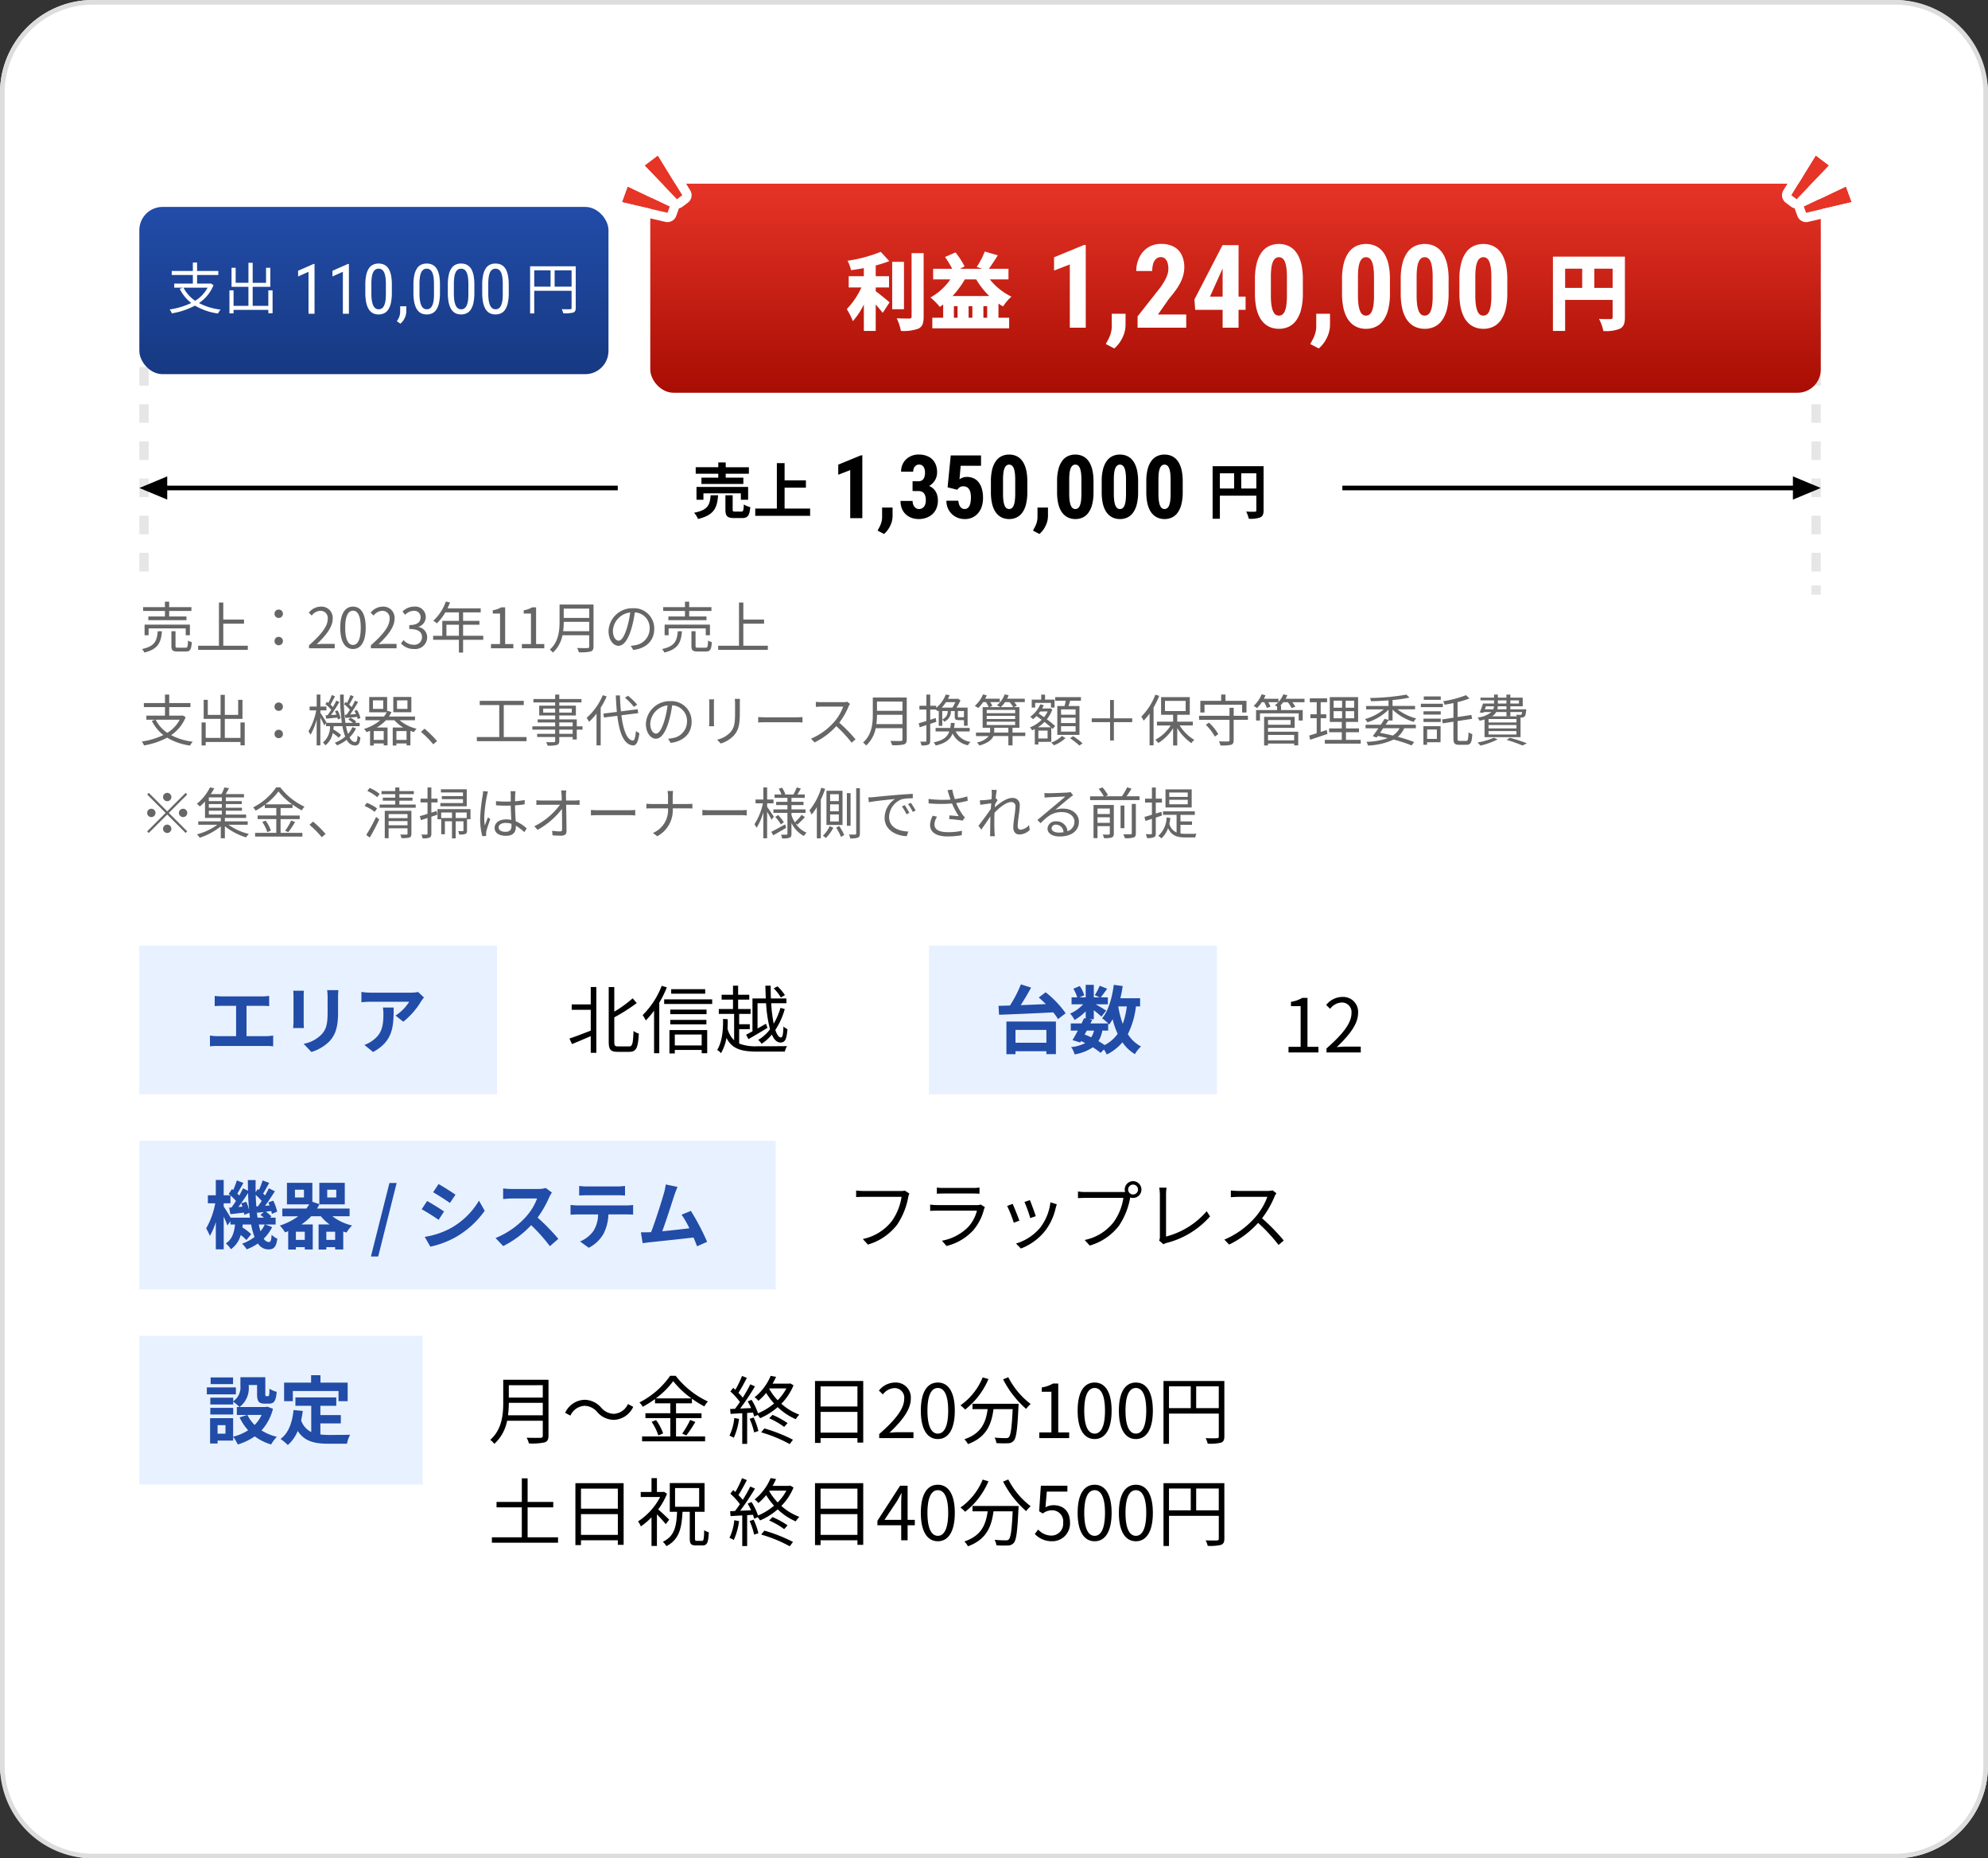 <svg xmlns="http://www.w3.org/2000/svg" xmlns:xlink="http://www.w3.org/1999/xlink" width="428" height="400" viewBox="0 0 428 400"><rect x="0" y="0" width="428" height="400" fill="#333333" stroke="none"/><defs><linearGradient id="a" x1="0.5" x2="0.5" y2="1" gradientUnits="objectBoundingBox"><stop offset="0" stop-color="#e63427"/><stop offset="1" stop-color="#a80d03"/></linearGradient><linearGradient id="b" x1="0.5" x2="0.5" y2="1" gradientUnits="objectBoundingBox"><stop offset="0" stop-color="#214ca8"/><stop offset="1" stop-color="#173982"/></linearGradient></defs><g transform="translate(-173 -1751)"><rect width="428" height="400" rx="20" transform="translate(173 1751)" fill="#fff"/><path d="M20,1A18.983,18.983,0,0,0,1,20V380a18.983,18.983,0,0,0,19,19H408a18.983,18.983,0,0,0,19-19V20A18.983,18.983,0,0,0,408,1H20m0-1H408a20,20,0,0,1,20,20V380a20,20,0,0,1-20,20H20A20,20,0,0,1,0,380V20A20,20,0,0,1,20,0Z" transform="translate(173 1751)" fill="#ddd"/><path d="M0,70H2v4H0Zm0-8H2v4H0Zm0-8H2v4H0Zm0-8H2v4H0Zm0-8H2v4H0Zm0-8H2v4H0Zm0-8H2v4H0Zm0-8H2v4H0ZM0,6H2v4H0ZM0,0H2V2H0Z" transform="translate(203 1800)" opacity="0.1"/><path d="M0,77H2v2H0Zm0-7H2v4H0Zm0-8H2v4H0Zm0-8H2v4H0Zm0-8H2v4H0Zm0-8H2v4H0Zm0-8H2v4H0Zm0-8H2v4H0Zm0-8H2v4H0ZM0,6H2v4H0ZM0,0H2V2H0Z" transform="translate(563 1800)" opacity="0.1"/><g transform="translate(203 1959.536)"><rect width="77" height="32" transform="translate(0 -5)" fill="#e8f1ff"/><path d="M2.224-11.168v2.192c.4-.032,1.088-.064,1.52-.064H6.832v6.528H2.768A10.362,10.362,0,0,1,1.2-2.64V-.32A13.37,13.37,0,0,1,2.768-.4H13.312a12.837,12.837,0,0,1,1.5.08V-2.64a9.777,9.777,0,0,1-1.5.128H9.072V-9.04h3.376c.464,0,1.024.032,1.5.064v-2.192c-.464.048-1.024.1-1.5.1h-8.7C3.3-11.072,2.64-11.12,2.224-11.168Zm26.624-1.248H26.432a11.287,11.287,0,0,1,.1,1.6v3.04c0,2.5-.208,3.7-1.312,4.9a7.239,7.239,0,0,1-3.84,2.016L23.04.9a9.421,9.421,0,0,0,3.888-2.3c1.184-1.312,1.856-2.8,1.856-6.24v-3.168C28.784-11.456,28.816-11.968,28.848-12.416Zm-7.424.128h-2.3a11.361,11.361,0,0,1,.064,1.232v5.392c0,.48-.064,1.1-.08,1.408h2.32c-.032-.368-.048-.992-.048-1.392v-5.408C21.376-11.568,21.392-11.92,21.424-12.288ZM47.28-10.832l-1.264-1.184a8.251,8.251,0,0,1-1.632.144H35.76a12.685,12.685,0,0,1-1.952-.16v2.224c.752-.064,1.28-.112,1.952-.112H44.1a9.515,9.515,0,0,1-2.944,2.976l1.664,1.328A16.3,16.3,0,0,0,46.656-10,8.056,8.056,0,0,1,47.28-10.832Zm-6.528,2.16h-2.32a8.87,8.87,0,0,1,.112,1.44c0,2.624-.384,4.32-2.416,5.728a6.322,6.322,0,0,1-1.68.88L36.32.9C40.672-1.44,40.752-4.7,40.752-8.672Z" transform="translate(14 17)" fill="#214ca8"/><path d="M5.184-9.344h-4.1v1.168h4.1V-3.7C3.472-3.04,1.76-2.368.592-2l.56,1.2C2.3-1.28,3.744-1.888,5.184-2.512V1.072h1.2v-14.16h-1.2Zm5.9,9.04c-.688,0-.832-.16-.832-.992V-6.56a38.582,38.582,0,0,0,4.832-3.072l-.88-1.024a24.558,24.558,0,0,1-3.952,2.864v-5.28h-1.2v11.76c0,1.7.416,2.176,1.9,2.176h2.56c1.552,0,1.872-1.04,2.016-3.936a3.276,3.276,0,0,1-1.136-.56C14.288-.992,14.176-.3,13.44-.3Zm18.736-12.32H22.5v.976h7.328Zm-9.36-.72a17.863,17.863,0,0,1-4.1,6.3,7.925,7.925,0,0,1,.672,1.152A17.151,17.151,0,0,0,18.816-8V1.168h1.12V-9.712a23.372,23.372,0,0,0,1.632-3.3Zm8.608,10.48V-.512H23.28V-2.864Zm-6.944,4.08H23.28V.464h5.792v.7h1.184V-3.824H22.128ZM22.3-5.056H30.08v-.96H22.3Zm7.808-3.168H22.3v.976h7.808Zm-9.12-2.208v.992H31.328v-.992Zm26-.912a11.527,11.527,0,0,0-1.584-1.888l-.832.432a9.323,9.323,0,0,1,1.536,1.968ZM40-3.552c-.512.288-.992.544-1.376.736l.512.944c1.184-.672,2.688-1.568,4.1-2.432l-.336-.88c-.608.352-1.216.7-1.808,1.024V-9.6h1.84a28.222,28.222,0,0,0,.848,5.616A8.755,8.755,0,0,1,41.232-1.7a4.039,4.039,0,0,1,.736.832,9.514,9.514,0,0,0,2.208-1.984c.464,1.088,1.088,1.712,1.856,1.712.976,0,1.328-.672,1.5-2.88a3.021,3.021,0,0,1-.864-.576c-.048,1.68-.192,2.368-.528,2.368-.464,0-.88-.592-1.216-1.616a16.263,16.263,0,0,0,2.032-4.5l-.928-.256a15.087,15.087,0,0,1-1.456,3.408A31.3,31.3,0,0,1,44.032-9.6h3.28v-1.024H43.968c-.032-.88-.048-1.792-.048-2.752H42.784c.016.944.048,1.872.08,2.752H40Zm-2.864-.464h2.288V-5.072H37.136V-7.3H39.6V-8.352H36.912v-2.016h2.4v-1.056h-2.4v-1.952h-1.1v1.952H33.36v1.056h2.448v2.016H32.752V-7.3h3.3v5.68a5.356,5.356,0,0,1-1.424-2.5c.048-.7.048-1.392.048-2.032l-1.008-.064C33.7-4.08,33.552-1.424,32.4.464a2.623,2.623,0,0,1,.816.7,9.55,9.55,0,0,0,1.184-3.3C35.616.256,37.6.816,41.1.816H46.96a4.835,4.835,0,0,1,.48-1.184c-.928.032-5.6.032-6.336.032a9.952,9.952,0,0,1-3.968-.576Z" transform="translate(92 17)"/><g transform="translate(0 42)"><rect width="137" height="32" transform="translate(0 -5)" fill="#e8f1ff"/><path d="M13.008-3.968a6.612,6.612,0,0,1-.928,1.456c-.128-.432-.256-.928-.368-1.456ZM5.648-5.44c-.384-.672-1.152-1.9-1.488-2.4v-.688H5.616v-1.7A10.326,10.326,0,0,1,6.8-9.04c-.32.512-.656.992-.96,1.408l-.5.032L5.6-6.192c.9-.1,1.888-.224,2.928-.336.032.176.048.336.064.48L9.68-6.48c.048.352.1.7.128,1.04ZM7.936-8.528a7.546,7.546,0,0,1,.256.72l-.864.064c.688-.9,1.44-2.016,2.08-3.008.032,1.28.112,2.512.224,3.68a9.537,9.537,0,0,0-.624-1.792Zm3.248.672c-.064-.8-.112-1.616-.128-2.48a10.818,10.818,0,0,1,1.28,1.3c-.272.416-.544.816-.8,1.152Zm.272,2.416c-.08-.48-.144-.976-.192-1.5l.1.448c.448-.048.912-.112,1.408-.16l-.72.624a8.933,8.933,0,0,1,.768.592ZM13.1-3.968h2.24V-5.44H14.128l.3-.272A6.254,6.254,0,0,0,13.216-6.72L14.4-6.88a6.212,6.212,0,0,1,.128.624l1.136-.48A9.805,9.805,0,0,0,14.832-9.1L13.76-8.72c.1.208.192.432.272.656L13.072-8c.7-.944,1.472-2.112,2.112-3.12l-1.3-.64c-.224.464-.512,1.008-.816,1.536l-.416-.416c.4-.624.864-1.488,1.312-2.288l-1.424-.528a16.58,16.58,0,0,1-.784,2.048L11.5-11.6l-.464.672c-.016-.848-.016-1.712,0-2.608H9.36c0,.784.016,1.552.032,2.3L8.32-11.76c-.224.48-.5,1.008-.816,1.552-.112-.128-.256-.272-.4-.416.384-.64.848-1.52,1.3-2.288l-1.408-.544a21.28,21.28,0,0,1-.784,2.064L5.936-11.6l-.7,1.04c.112.1.24.192.352.3H4.16v-3.3h-1.7v3.3H.752v1.728H2.336A16.824,16.824,0,0,1,.384-3.136a10.846,10.846,0,0,1,.8,1.616,13.691,13.691,0,0,0,1.28-3.008v5.9h1.7v-7.04c.32.7.64,1.44.8,1.92l.64-.944v.72h.992c-.16,1.616-.56,3.136-1.968,4.08A4.407,4.407,0,0,1,5.7,1.36,5.469,5.469,0,0,0,7.824-1.712,10.111,10.111,0,0,1,9.056-.624L10.08-1.888a12.752,12.752,0,0,0-1.9-1.472c.032-.192.064-.4.08-.608h1.808A14.724,14.724,0,0,0,10.8-1.28,9.925,9.925,0,0,1,8.128.16,7.029,7.029,0,0,1,9.12,1.376,11.551,11.551,0,0,0,11.536.112a2.639,2.639,0,0,0,2.192,1.28c1.248,0,1.7-.48,1.984-2.288A4.557,4.557,0,0,1,14.48-1.76C14.4-.5,14.256-.192,13.856-.192a1.345,1.345,0,0,1-1.072-.736,9.236,9.236,0,0,0,1.808-2.48ZM26.256-.656v-1.76h1.9v1.76Zm-4.64,0H19.7v-1.76h1.92ZM21.44-9.792H19.5v-1.664H21.44Zm5.008-1.664H28.4v1.664H26.448Zm4.816,5.712V-7.408H24.256a8.285,8.285,0,0,0,.5-.912V-8.3h5.472v-4.64H24.752v4.592l-1.5-.512v-4.08H17.776V-8.3h4.8c-.192.3-.4.608-.624.9H16.784v1.664h3.424a13.993,13.993,0,0,1-3.968,2,6.934,6.934,0,0,1,1.12,1.456c.24-.08.464-.16.688-.256V1.424H19.7V.9h1.92v.512h1.712V-3.984H20.88a11.864,11.864,0,0,0,2.112-1.76h2.08a9.443,9.443,0,0,0,1.888,1.76H24.592V1.424h1.664V.9h1.9v.512H29.9V-2.464c.224.08.464.16.7.224a7.718,7.718,0,0,1,1.2-1.52,10.95,10.95,0,0,1-4.24-1.984Zm4.592,8.656h1.568L41.392-12.9H39.84Zm14.56-15.584-1.168,1.76c1.056.592,2.72,1.68,3.616,2.3l1.2-1.776C53.232-10.96,51.472-12.1,50.416-12.672ZM47.44-1.312,48.64.8a19.469,19.469,0,0,0,5.344-1.984,19.319,19.319,0,0,0,6.368-5.744L59.12-9.1a16.31,16.31,0,0,1-6.224,6A17.337,17.337,0,0,1,47.44-1.312Zm.512-7.712L46.784-7.248c1.072.56,2.736,1.648,3.648,2.272L51.6-6.768C50.784-7.344,49.024-8.448,47.952-9.024Zm26.864-1.824L73.5-11.824a5.735,5.735,0,0,1-1.648.208H66.208a17.875,17.875,0,0,1-1.888-.112v2.272c.336-.016,1.216-.112,1.888-.112h5.424a12.4,12.4,0,0,1-2.384,3.92,17.936,17.936,0,0,1-6.56,4.592L64.336.672a21.076,21.076,0,0,0,6.016-4.5A36.486,36.486,0,0,1,74.384.7L76.208-.88a44.98,44.98,0,0,0-4.464-4.576,23.524,23.524,0,0,0,2.512-4.4A7.561,7.561,0,0,1,74.816-10.848Zm5.872-1.424v2.064c.5-.032,1.168-.064,1.728-.064h6.416c.56,0,1.184.032,1.728.064v-2.064a12.535,12.535,0,0,1-1.728.112H82.4A12.306,12.306,0,0,1,80.688-12.272Zm-1.856,4.1v2.1c.448-.032,1.056-.064,1.536-.064h4.4a6.876,6.876,0,0,1-.992,3.536A6.646,6.646,0,0,1,80.88-.32l1.872,1.36a7.677,7.677,0,0,0,3.216-3.072,10.151,10.151,0,0,0,1.024-4.112h3.856c.448,0,1.056.016,1.456.048v-2.08a12.1,12.1,0,0,1-1.456.1H80.368C79.872-8.08,79.312-8.128,78.832-8.176Zm23.04-3.888-2.544-.528a11.643,11.643,0,0,1-.384,1.856C98.48-9.072,97.1-4.688,96.176-2.32c-.144,0-.3.016-.432.016-.528.016-1.216.016-1.76.016L94.352.048c.512-.064,1.1-.144,1.5-.192,2.016-.208,6.864-.72,9.456-1.024.3.688.56,1.344.768,1.888l2.16-.96a49.209,49.209,0,0,0-3.5-6.656l-2,.816a19.34,19.34,0,0,1,1.68,2.928c-1.616.192-3.888.448-5.84.64.8-2.144,2.1-6.208,2.608-7.776C101.424-10.992,101.664-11.584,101.872-12.064Z" transform="translate(14 17)" fill="#214ca8"/><path d="M13.776-10.64l-.976-.624a3.285,3.285,0,0,1-.848.08H3.92c-.528,0-1.152-.048-1.6-.1v1.408c.416-.016.96-.048,1.6-.048H12.1A12.173,12.173,0,0,1,10-4.7,10.677,10.677,0,0,1,3.76-.848L4.848.352a12.229,12.229,0,0,0,6.3-4.288,15.631,15.631,0,0,0,2.384-5.9A3.374,3.374,0,0,1,13.776-10.64Zm5.92-1.28v1.328c.432-.032.944-.048,1.44-.048h6.272c.544,0,1.088.016,1.472.048V-11.92a9.966,9.966,0,0,1-1.456.08H21.136A10.005,10.005,0,0,1,19.7-11.92ZM30.048-7.7l-.912-.576a2.126,2.126,0,0,1-.88.128H19.824a15.122,15.122,0,0,1-1.568-.1V-6.9c.576-.032,1.184-.048,1.568-.048h8.5a8.179,8.179,0,0,1-1.9,3.536A10.662,10.662,0,0,1,20.784-.48L21.776.656A11.586,11.586,0,0,0,27.5-2.688,11.019,11.019,0,0,0,29.84-7.232,2.8,2.8,0,0,1,30.048-7.7Zm9.68-1.52-1.168.4a30.16,30.16,0,0,1,1.248,3.472l1.184-.416C40.784-6.464,40-8.576,39.728-9.216Zm5.792.9-1.376-.432A10.972,10.972,0,0,1,41.936-3.28a10.774,10.774,0,0,1-5.2,3.408L37.792,1.2a12.192,12.192,0,0,0,5.216-3.808A12.54,12.54,0,0,0,45.28-7.52C45.344-7.728,45.408-7.984,45.52-8.32Zm-9.5-.1-1.184.464a28.619,28.619,0,0,1,1.424,3.6L37.472-4.8C37.168-5.632,36.336-7.728,36.016-8.416ZM60.88-11.488a1.069,1.069,0,0,1,1.056-1.072,1.072,1.072,0,0,1,1.072,1.072,1.069,1.069,0,0,1-1.072,1.056A1.065,1.065,0,0,1,60.88-11.488Zm-.736,0a1.8,1.8,0,0,0,.08.512c-.192.016-.368.016-.512.016H51.68a12.348,12.348,0,0,1-1.6-.112v1.424c.416-.016.96-.048,1.6-.048h8.176a11.975,11.975,0,0,1-2.1,5.216A10.535,10.535,0,0,1,51.52-.64L52.608.56a12.116,12.116,0,0,0,6.3-4.272,15.631,15.631,0,0,0,2.384-5.9.826.826,0,0,0,.032-.176,1.934,1.934,0,0,0,.608.1,1.8,1.8,0,0,0,1.808-1.792A1.816,1.816,0,0,0,61.936-13.3,1.8,1.8,0,0,0,60.144-11.488ZM67.552-.512l.928.8A2.472,2.472,0,0,1,69.152,0a18.507,18.507,0,0,0,9.36-5.712l-.72-1.12A17.266,17.266,0,0,1,69.04-1.376v-9.072a10.347,10.347,0,0,1,.112-1.456H67.568a9.749,9.749,0,0,1,.144,1.456V-1.3A1.762,1.762,0,0,1,67.552-.512ZM92.8-10.7l-.816-.624a4.381,4.381,0,0,1-1.2.128H84.608c-.48,0-1.392-.064-1.616-.1V-9.84c.176-.016,1.056-.08,1.616-.08h6.24a14.079,14.079,0,0,1-2.656,4.448A18.3,18.3,0,0,1,81.6-.72L82.624.352a20.284,20.284,0,0,0,6.24-4.672,36.942,36.942,0,0,1,4.4,4.752l1.12-.96a44.384,44.384,0,0,0-4.672-4.784A20.25,20.25,0,0,0,92.4-10,4.59,4.59,0,0,1,92.8-10.7Z" transform="translate(152 17)"/></g><g transform="translate(0 84)"><rect width="61" height="32" transform="translate(0 -5)" fill="#e8f1ff"/><path d="M6.176-13.056H1.344v1.44H6.176Zm.608,2.144H.528v1.5H6.784ZM6.208-6.5H1.28v1.424H6.208Zm6.112,1.52a7.587,7.587,0,0,1-1.5,2.16,7.884,7.884,0,0,1-1.552-2.16ZM4.544-.944h-1.7v-1.84h1.7ZM13.52-6.768l-.32.08H7.568a5.065,5.065,0,0,0,1.984-4.464v-.272h1.792v1.936c0,1.584.368,2.08,1.648,2.08h.928c1.072,0,1.488-.56,1.648-2.544a5.428,5.428,0,0,1-1.552-.672c-.016,1.392-.08,1.6-.288,1.6h-.4c-.176,0-.208-.048-.208-.5V-13.1H7.76v1.9A3.6,3.6,0,0,1,6.208-7.92v-.768H1.28v1.456H6.208V-7.84A8.483,8.483,0,0,1,7.536-6.688H6.992v1.712H9.216l-1.632.528A11.127,11.127,0,0,0,9.424-1.68,10.489,10.489,0,0,1,6.192-.3V-4.288H1.232V1.168H2.848V.544H6.192V-.272a8.055,8.055,0,0,1,.992,1.648A12.924,12.924,0,0,0,10.848-.368a11.151,11.151,0,0,0,3.52,1.744A8.2,8.2,0,0,1,15.6-.272a10.925,10.925,0,0,1-3.3-1.376A10.8,10.8,0,0,0,14.768-6.3Zm5.52-3.36h9.84v2.192h1.968v-4H24.992v-1.6H22.976v1.6H17.168v4H19.04Zm5.936,6.976h4.4V-4.944h-4.4v-2H28.4V-8.752H19.6v1.808h3.408V-1.3a4.307,4.307,0,0,1-2.176-2.512c.144-.64.256-1.312.352-2.032L19.2-6.032C18.912-3.3,18.128-1.088,16.4.192a11.651,11.651,0,0,1,1.568,1.3A8.019,8.019,0,0,0,20.1-1.536C21.568.736,23.76,1.216,26.7,1.216h4A7.115,7.115,0,0,1,31.376-.72c-1.072.048-3.712.048-4.576.048a16.532,16.532,0,0,1-1.824-.1Z" transform="translate(14 17)" fill="#214ca8"/><path d="M4.368-4.9a20.088,20.088,0,0,0,.176-2.688h7.312V-4.9Zm7.488-6.48V-8.72H4.544v-2.656Zm1.232-1.168H3.344v4.9c0,2.544-.256,5.792-2.8,8.032a4.5,4.5,0,0,1,.88.864A9.025,9.025,0,0,0,4.176-3.728h7.68v3.2c0,.352-.128.464-.5.48-.368,0-1.648.016-2.976-.032a5.675,5.675,0,0,1,.5,1.232A12.866,12.866,0,0,0,12.256.928c.592-.192.832-.608.832-1.44ZM23.552-5.632a4.8,4.8,0,0,0,3.6,1.712,4.779,4.779,0,0,0,4.176-2.8l-1.136-.608a3.53,3.53,0,0,1-3.024,2.112,3.694,3.694,0,0,1-2.72-1.312,4.8,4.8,0,0,0-3.6-1.712,4.779,4.779,0,0,0-4.176,2.8l1.136.608a3.529,3.529,0,0,1,3.024-2.112A3.667,3.667,0,0,1,23.552-5.632Zm12.64-2.912a17.5,17.5,0,0,0,3.744-3.712,18.786,18.786,0,0,0,3.936,3.712ZM40.544-4.3h5.488v-1.04H40.544V-7.488h3.424V-8.48A20.284,20.284,0,0,0,46.64-6.816a5.387,5.387,0,0,1,.768-1.056,18.848,18.848,0,0,1-6.944-5.536H39.28a17.939,17.939,0,0,1-6.624,5.744,3.827,3.827,0,0,1,.72.928A21.534,21.534,0,0,0,36.016-8.4v.912h3.3v2.144h-5.36V-4.3h5.36V-.352h-6.08V.7H46.8V-.352H40.544Zm-5.264.8A11.138,11.138,0,0,1,36.736-.56l1.024-.448a10.209,10.209,0,0,0-1.52-2.864ZM42.752-.56A26.269,26.269,0,0,0,44.7-3.472L43.584-3.9A18.586,18.586,0,0,1,41.872-.96ZM53.088-4.32a11.5,11.5,0,0,1-1.04,3.808,4.156,4.156,0,0,1,.928.448,14.081,14.081,0,0,0,1.136-4.064Zm3.3.176a15.689,15.689,0,0,1,.976,2.928l.912-.3a14.834,14.834,0,0,0-1.024-2.912Zm2.48,2.912A29.436,29.436,0,0,1,65.024,1.3l.7-.944a34.316,34.316,0,0,0-6.16-2.432Zm1.728-3.024A16.387,16.387,0,0,1,63.824-2.4l.736-.816a17.51,17.51,0,0,0-3.248-1.776Zm.1-6.432H64.3a10.652,10.652,0,0,1-1.872,2.544,12.479,12.479,0,0,1-1.824-2.448Zm4.432-1.088-.208.064H61.328a14.243,14.243,0,0,0,.752-1.472l-1.168-.208a11.49,11.49,0,0,1-3.456,4.608,3.379,3.379,0,0,1,.816.768,12.916,12.916,0,0,0,1.68-1.7,14.468,14.468,0,0,0,1.7,2.272,13.551,13.551,0,0,1-3.456,2.112,13.223,13.223,0,0,0-1.392-2.9l-.832.336c.256.448.512.944.736,1.44l-2.352.1a54.9,54.9,0,0,0,3.184-4.768l-1.008-.448A32.587,32.587,0,0,1,54.912-8.7a12.85,12.85,0,0,0-.928-1.04c.592-.9,1.264-2.16,1.808-3.216l-1.04-.416a20.234,20.234,0,0,1-1.44,2.976c-.16-.144-.3-.288-.464-.416l-.608.784A14.9,14.9,0,0,1,54.3-7.776c-.352.528-.72,1.04-1.056,1.472l-1.056.048.1,1.056c.736-.048,1.6-.1,2.512-.144V1.248h1.056V-5.408l1.248-.08c.112.3.208.608.272.848l.752-.336a6.9,6.9,0,0,1,.512.7,14.327,14.327,0,0,0,3.792-2.384A13.017,13.017,0,0,0,66.32-4.064a5.738,5.738,0,0,1,.768-.976,12.158,12.158,0,0,1-3.872-2.352A12.262,12.262,0,0,0,65.84-11.36ZM71.664-1.168V-5.632H79.6v4.464ZM79.6-11.12V-6.8H71.664v-4.32Zm-9.136-1.168V1.04h1.2V0H79.6V.976h1.248V-12.288ZM84.288,0h7.376V-1.264H88.416c-.592,0-1.312.064-1.92.112,2.752-2.608,4.592-4.992,4.592-7.328a3.218,3.218,0,0,0-3.408-3.472,4.486,4.486,0,0,0-3.456,1.728l.848.832a3.284,3.284,0,0,1,2.432-1.36,2.062,2.062,0,0,1,2.16,2.32c0,2.016-1.7,4.352-5.376,7.568ZM96.912.208c2.224,0,3.648-2.032,3.648-6.112,0-4.064-1.424-6.048-3.648-6.048-2.24,0-3.664,1.968-3.664,6.048S94.672.208,96.912.208Zm0-1.168c-1.344,0-2.24-1.488-2.24-4.944,0-3.424.9-4.88,2.24-4.88,1.328,0,2.224,1.456,2.224,4.88C99.136-2.448,98.24-.96,96.912-.96Zm9.648-12.1a13.59,13.59,0,0,1-4.784,6.016,6.915,6.915,0,0,1,1.008.912,16.485,16.485,0,0,0,5.024-6.576Zm-2.192,5.68v1.152h3.264c-.368,2.7-1.248,5.232-5.008,6.48a4.718,4.718,0,0,1,.768,1.04c4.064-1.472,5.088-4.368,5.5-7.52h4.128c-.192,4.032-.416,5.632-.832,6.032-.144.176-.336.208-.672.208-.368,0-1.36-.016-2.4-.112a2.893,2.893,0,0,1,.4,1.184,22.921,22.921,0,0,0,2.512.032,1.6,1.6,0,0,0,1.232-.56c.544-.608.784-2.448,1.008-7.36.016-.16.032-.576.032-.576Zm6.592-5.264a21.16,21.16,0,0,0,4.96,6.368,6.118,6.118,0,0,1,.976-1.056,16.93,16.93,0,0,1-4.816-5.76ZM118.752,0h6.432V-1.216h-2.352V-11.744h-1.12a7.065,7.065,0,0,1-2.432.848v.928h2.08v8.752h-2.608Zm11.92.208c2.224,0,3.648-2.032,3.648-6.112,0-4.064-1.424-6.048-3.648-6.048-2.24,0-3.664,1.968-3.664,6.048S128.432.208,130.672.208Zm0-1.168c-1.344,0-2.24-1.488-2.24-4.944,0-3.424.9-4.88,2.24-4.88,1.328,0,2.224,1.456,2.224,4.88C132.9-2.448,132-.96,130.672-.96Zm8.88,1.168c2.224,0,3.648-2.032,3.648-6.112,0-4.064-1.424-6.048-3.648-6.048-2.24,0-3.664,1.968-3.664,6.048S137.312.208,139.552.208Zm0-1.168c-1.344,0-2.24-1.488-2.24-4.944,0-3.424.9-4.88,2.24-4.88,1.328,0,2.224,1.456,2.224,4.88C141.776-2.448,140.88-.96,139.552-.96Zm12.976-5.488v-4.688h4.864v4.688Zm-5.856-4.688h4.688v4.688h-4.688Zm11.92-1.152h-13.1V1.232h1.184v-6.5h10.72v4.9c0,.3-.112.4-.4.4-.3.016-1.344.032-2.432-.016a5.116,5.116,0,0,1,.448,1.184,10.075,10.075,0,0,0,2.848-.208c.544-.208.736-.592.736-1.36ZM8.592,21.36V14.912h5.52V13.744H8.592V8.672H7.344v5.072H1.9v1.168h5.44V21.36H.9v1.168h14.24V21.36Zm11.488-.528V16.368h7.936v4.464Zm7.936-9.952V15.2H20.08V10.88ZM18.88,9.712V23.04h1.2V22h7.936v.976h1.248V9.712Zm20.192,7.856c-.336-.368-1.664-1.616-2.368-2.208a14.987,14.987,0,0,0,1.9-3.376l-.656-.432-.208.048H36.432V8.624H35.264V11.6h-2.32v1.088H37.12a13.88,13.88,0,0,1-4.752,5.248,5.337,5.337,0,0,1,.608,1.072,14.715,14.715,0,0,0,2.288-1.952v6.16h1.168V16.432a24.6,24.6,0,0,1,1.9,2.1Zm1.264-6.816H45.52v4.032H40.336Zm4.72,11.376c-.352,0-.432-.08-.432-.56v-5.7h2.064V9.68H39.2v6.192h1.568c-.144,3.152-.544,5.264-3.072,6.448a3.559,3.559,0,0,1,.768.944c2.752-1.408,3.3-3.84,3.472-7.392H43.5v5.7c0,1.184.24,1.536,1.36,1.536h1.392c.992,0,1.248-.608,1.344-2.832a3.264,3.264,0,0,1-.992-.448c-.048,1.952-.112,2.3-.48,2.3Zm8.032-4.448a11.5,11.5,0,0,1-1.04,3.808,4.156,4.156,0,0,1,.928.448,14.081,14.081,0,0,0,1.136-4.064Zm3.3.176a15.689,15.689,0,0,1,.976,2.928l.912-.3a14.834,14.834,0,0,0-1.024-2.912Zm2.48,2.912a29.436,29.436,0,0,1,6.16,2.528l.7-.944a34.316,34.316,0,0,0-6.16-2.432Zm1.728-3.024A16.387,16.387,0,0,1,63.824,19.6l.736-.816a17.51,17.51,0,0,0-3.248-1.776Zm.1-6.432H64.3a10.652,10.652,0,0,1-1.872,2.544,12.479,12.479,0,0,1-1.824-2.448Zm4.432-1.088-.208.064H61.328a14.243,14.243,0,0,0,.752-1.472l-1.168-.208a11.49,11.49,0,0,1-3.456,4.608,3.379,3.379,0,0,1,.816.768,12.916,12.916,0,0,0,1.68-1.7,14.468,14.468,0,0,0,1.7,2.272,13.551,13.551,0,0,1-3.456,2.112,13.223,13.223,0,0,0-1.392-2.9l-.832.336c.256.448.512.944.736,1.44l-2.352.1a54.9,54.9,0,0,0,3.184-4.768l-1.008-.448A32.587,32.587,0,0,1,54.912,13.3a12.85,12.85,0,0,0-.928-1.04c.592-.9,1.264-2.16,1.808-3.216l-1.04-.416a20.234,20.234,0,0,1-1.44,2.976c-.16-.144-.3-.288-.464-.416l-.608.784A14.9,14.9,0,0,1,54.3,14.224c-.352.528-.72,1.04-1.056,1.472l-1.056.048.1,1.056c.736-.048,1.6-.1,2.512-.144v6.592h1.056V16.592l1.248-.08c.112.3.208.608.272.848l.752-.336a6.9,6.9,0,0,1,.512.7,14.327,14.327,0,0,0,3.792-2.384,13.017,13.017,0,0,0,3.888,2.592,5.738,5.738,0,0,1,.768-.976,12.158,12.158,0,0,1-3.872-2.352A12.262,12.262,0,0,0,65.84,10.64Zm6.544,10.608V16.368H79.6v4.464ZM79.6,10.88V15.2H71.664V10.88ZM70.464,9.712V23.04h1.2V22H79.6v.976h1.248V9.712ZM85.424,17.6l2.672-4c.336-.576.656-1.152.944-1.728H89.1c-.032.608-.08,1.552-.08,2.128v3.6Zm3.6,4.4H90.4V18.768h1.552V17.6H90.4V10.256H88.784L83.9,17.808v.96h5.12Zm7.888.208c2.224,0,3.648-2.032,3.648-6.112,0-4.064-1.424-6.048-3.648-6.048-2.24,0-3.664,1.968-3.664,6.048S94.672,22.208,96.912,22.208Zm0-1.168c-1.344,0-2.24-1.488-2.24-4.944,0-3.424.9-4.88,2.24-4.88,1.328,0,2.224,1.456,2.224,4.88C99.136,19.552,98.24,21.04,96.912,21.04Zm9.648-12.1a13.59,13.59,0,0,1-4.784,6.016,6.915,6.915,0,0,1,1.008.912A16.485,16.485,0,0,0,107.808,9.3Zm-2.192,5.68v1.152h3.264c-.368,2.7-1.248,5.232-5.008,6.48a4.718,4.718,0,0,1,.768,1.04c4.064-1.472,5.088-4.368,5.5-7.52h4.128c-.192,4.032-.416,5.632-.832,6.032-.144.176-.336.208-.672.208-.368,0-1.36-.016-2.4-.112a2.893,2.893,0,0,1,.4,1.184,22.921,22.921,0,0,0,2.512.032,1.6,1.6,0,0,0,1.232-.56c.544-.608.784-2.448,1.008-7.36.016-.16.032-.576.032-.576ZM110.96,9.36a21.16,21.16,0,0,0,4.96,6.368,6.118,6.118,0,0,1,.976-1.056,16.93,16.93,0,0,1-4.816-5.76Zm10.56,12.848a3.809,3.809,0,0,0,3.84-4.032c0-2.576-1.584-3.728-3.536-3.728a3.411,3.411,0,0,0-1.744.464l.288-3.392H124.8V10.256h-5.712l-.368,5.5.784.48a3.191,3.191,0,0,1,1.952-.688,2.373,2.373,0,0,1,2.432,2.672,2.535,2.535,0,0,1-2.5,2.768,3.858,3.858,0,0,1-2.88-1.3l-.72.96A4.982,4.982,0,0,0,121.52,22.208Zm9.152,0c2.224,0,3.648-2.032,3.648-6.112,0-4.064-1.424-6.048-3.648-6.048-2.24,0-3.664,1.968-3.664,6.048S128.432,22.208,130.672,22.208Zm0-1.168c-1.344,0-2.24-1.488-2.24-4.944,0-3.424.9-4.88,2.24-4.88,1.328,0,2.224,1.456,2.224,4.88C132.9,19.552,132,21.04,130.672,21.04Zm8.88,1.168c2.224,0,3.648-2.032,3.648-6.112,0-4.064-1.424-6.048-3.648-6.048-2.24,0-3.664,1.968-3.664,6.048S137.312,22.208,139.552,22.208Zm0-1.168c-1.344,0-2.24-1.488-2.24-4.944,0-3.424.9-4.88,2.24-4.88,1.328,0,2.224,1.456,2.224,4.88C141.776,19.552,140.88,21.04,139.552,21.04Zm12.976-5.488V10.864h4.864v4.688Zm-5.856-4.688h4.688v4.688h-4.688Zm11.92-1.152h-13.1v13.52h1.184v-6.5h10.72v4.9c0,.3-.112.4-.4.4-.3.016-1.344.032-2.432-.016a5.116,5.116,0,0,1,.448,1.184,10.075,10.075,0,0,0,2.848-.208c.544-.208.736-.592.736-1.36Z" transform="translate(75 17)"/></g><rect width="62" height="32" transform="translate(170 -5)" fill="#e8f1ff"/><path d="M11.28-3.856v2.768H4.624V-3.856ZM2.672,1.376H4.624V.736H11.28V1.36h2.048V-5.664H2.672Zm6.96-12.208c.5.432,1.024.912,1.536,1.424-1.84.08-3.7.16-5.424.224.768-1.168,1.568-2.512,2.24-3.776l-2.192-.7A27.455,27.455,0,0,1,3.44-9.1c-.9.016-1.728.048-2.464.064l.112,1.92c2.976-.112,7.44-.288,11.664-.512a10.326,10.326,0,0,1,1.024,1.456L15.424-7.44a21.262,21.262,0,0,0-4.3-4.512Zm14.944,7.12V-5.248c.1.1.16.176.224.24a10.149,10.149,0,0,0,.736-1.152,16.939,16.939,0,0,0,1.088,3.152A7.86,7.86,0,0,1,23.808-.592,14.9,14.9,0,0,0,22.48-1.44a6.466,6.466,0,0,0,.848-2.272Zm-4.592,0h1.552a4.865,4.865,0,0,1-.608,1.456c-.464-.224-.928-.416-1.408-.608Zm8.608-5.2a17.12,17.12,0,0,1-.864,3.76,20.189,20.189,0,0,1-.976-3.76Zm2.864,0v-1.76H27.2c.208-.848.384-1.728.512-2.624l-1.92-.256c-.384,2.848-1.152,5.568-2.512,7.2a11.094,11.094,0,0,1,1.3,1.1H20.768l.384-.768-.688-.144h1.024V-8.1c.624.5,1.3,1.056,1.648,1.392l1.008-1.312c-.352-.24-1.488-.912-2.256-1.344h2.624v-1.5h-1.52c.384-.5.88-1.168,1.376-1.856l-1.6-.64A15.455,15.455,0,0,1,21.7-11.328l1.056.464H21.488v-2.688H19.744v2.688H18.4l1.024-.448a6.817,6.817,0,0,0-.96-1.984l-1.376.576a8.523,8.523,0,0,1,.832,1.856H16.7v1.5h2.5a8.5,8.5,0,0,1-2.816,2,5.756,5.756,0,0,1,.96,1.376,11.532,11.532,0,0,0,2.4-1.856V-6.3l-.352-.08c-.16.352-.352.736-.544,1.136h-2.32v1.536h1.52c-.4.768-.8,1.488-1.152,2.048l1.664.512.176-.3a9.226,9.226,0,0,1,.9.432,8.408,8.408,0,0,1-3.04.864,4.2,4.2,0,0,1,.752,1.568A9.816,9.816,0,0,0,21.28-.112a15.163,15.163,0,0,1,1.664,1.2l.72-.736a7.225,7.225,0,0,1,.608,1.088,10.392,10.392,0,0,0,3.376-2.624A8.684,8.684,0,0,0,30.336,1.36,7.347,7.347,0,0,1,31.648-.288a7.509,7.509,0,0,1-2.832-2.656A18,18,0,0,0,30.56-8.912Z" transform="translate(184 17)" fill="#214ca8"/><path d="M1.408,0H7.84V-1.216H5.488V-11.744H4.368a7.065,7.065,0,0,1-2.432.848v.928h2.08v8.752H1.408ZM9.584,0H16.96V-1.264H13.712c-.592,0-1.312.064-1.92.112,2.752-2.608,4.592-4.992,4.592-7.328a3.218,3.218,0,0,0-3.408-3.472A4.486,4.486,0,0,0,9.52-10.224l.848.832a3.284,3.284,0,0,1,2.432-1.36,2.062,2.062,0,0,1,2.16,2.32c0,2.016-1.7,4.352-5.376,7.568Z" transform="translate(246 18)"/></g><g transform="translate(203 1869.536)"><rect width="252" height="45" rx="5" transform="translate(110 -79)" fill="url(#a)"/><rect width="101" height="36" rx="5" transform="translate(0 -74)" fill="url(#b)"/><path d="M5.642-7.722H2.015V-6.37h9.022V-7.722h-3.8v-.845h4.992v-1.4H7.241V-11h-1.6v1.027H.78v1.4H5.642Zm6.422,4.758V-5.733H.949v2.769H2.444V-4.342H10.5v1.378ZM3.991-3.939c-.156,2-.481,3.172-3.562,3.77A4.562,4.562,0,0,1,1.274,1.17C4.823.325,5.4-1.326,5.6-3.939ZM9.282-.416c-.468,0-.546-.052-.546-.455V-3.939H7.176V-.858C7.176.533,7.553.975,9.061.975h1.677c1.222,0,1.625-.481,1.794-2.353a4.44,4.44,0,0,1-1.391-.585c-.052,1.326-.13,1.547-.559,1.547Zm10.634-.65v-4.5h4.589V-7.137H19.916v-3.718H18.252v9.789H13.6V.494H25.415v-1.56Z" transform="translate(119 -8)"/><path d="M7.228-5.382V-8.658h3.25v3.276Zm-4.6-3.276H5.694v3.276H2.626Zm9.412-1.534H1.066V1.118h1.56V-3.848h7.852V-.7c0,.221-.091.3-.338.312s-1.1.013-1.846-.039a6.319,6.319,0,0,1,.559,1.547A6.006,6.006,0,0,0,11.31.832c.546-.247.728-.676.728-1.521Z" transform="translate(230 -8)"/><path d="M6.652-13.536V0H4.045V-10.344l-2.579.993v-2.171l4.9-2.013ZM13.165-2.282V-.464a4.79,4.79,0,0,1-.52,2.12A5.292,5.292,0,0,1,11.328,3.4L9.936,2.672q.232-.427.455-.858a5.158,5.158,0,0,0,.371-.951A4.33,4.33,0,0,0,10.91-.325V-2.282Zm4.3-5.668H18.74a1.33,1.33,0,0,0,.8-.227A1.308,1.308,0,0,0,20-8.827a2.979,2.979,0,0,0,.148-.988,2.6,2.6,0,0,0-.139-.886,1.339,1.339,0,0,0-.427-.612,1.131,1.131,0,0,0-.724-.227,1.169,1.169,0,0,0-.626.181,1.231,1.231,0,0,0-.459.524,1.849,1.849,0,0,0-.167.816H15a3.639,3.639,0,0,1,.506-1.939,3.507,3.507,0,0,1,1.368-1.285,4,4,0,0,1,1.911-.459,4.651,4.651,0,0,1,2.069.436,3.215,3.215,0,0,1,1.392,1.294,4.144,4.144,0,0,1,.5,2.12A3.307,3.307,0,0,1,22.507-8.6,3.364,3.364,0,0,1,21.8-7.524a3.317,3.317,0,0,1-1.132.761,3.9,3.9,0,0,1-1.512.278H17.469Zm0,2.106V-7.264h1.688a5.05,5.05,0,0,1,1.661.246,3.079,3.079,0,0,1,1.174.71,2.949,2.949,0,0,1,.7,1.1,4.1,4.1,0,0,1,.232,1.415,4.281,4.281,0,0,1-.315,1.688,3.508,3.508,0,0,1-.881,1.252,3.854,3.854,0,0,1-1.317.775,4.887,4.887,0,0,1-1.633.264,4.531,4.531,0,0,1-1.433-.232,3.655,3.655,0,0,1-1.257-.714,3.406,3.406,0,0,1-.881-1.215,4.257,4.257,0,0,1-.325-1.735h2.6a2.124,2.124,0,0,0,.181.9,1.533,1.533,0,0,0,.487.617,1.153,1.153,0,0,0,.7.223,1.348,1.348,0,0,0,.789-.232,1.458,1.458,0,0,0,.51-.649,2.464,2.464,0,0,0,.176-.965,3.046,3.046,0,0,0-.186-1.164,1.318,1.318,0,0,0-.538-.649,1.647,1.647,0,0,0-.854-.209Zm9.621-.278-2.078-.52.677-6.865h6.522v2.227H27.823l-.25,2.9a3.567,3.567,0,0,1,.635-.325,2.422,2.422,0,0,1,.942-.176,3.434,3.434,0,0,1,1.489.306,2.942,2.942,0,0,1,1.09.891,4.14,4.14,0,0,1,.677,1.429,7.223,7.223,0,0,1,.232,1.911A6.026,6.026,0,0,1,32.4-2.625a4.227,4.227,0,0,1-.742,1.447,3.612,3.612,0,0,1-1.239,1,3.867,3.867,0,0,1-1.74.366,4.1,4.1,0,0,1-1.447-.26,3.773,3.773,0,0,1-1.252-.775,3.868,3.868,0,0,1-.891-1.243,3.954,3.954,0,0,1-.334-1.665h2.57a3.043,3.043,0,0,0,.218.946A1.493,1.493,0,0,0,28-2.194a1.075,1.075,0,0,0,.668.218,1.075,1.075,0,0,0,.645-.19,1.315,1.315,0,0,0,.422-.533,3,3,0,0,0,.227-.8,6.6,6.6,0,0,0,.07-.988,4.7,4.7,0,0,0-.093-.974,2.351,2.351,0,0,0-.288-.751,1.326,1.326,0,0,0-.506-.482,1.5,1.5,0,0,0-.719-.167,1.316,1.316,0,0,0-.858.237A2.811,2.811,0,0,0,27.09-6.123ZM42.175-7.941v2.347a10.4,10.4,0,0,1-.288,2.616,5.214,5.214,0,0,1-.807,1.8A3.241,3.241,0,0,1,39.846-.148a3.678,3.678,0,0,1-1.577.334,3.838,3.838,0,0,1-1.29-.213,3.206,3.206,0,0,1-1.09-.654A3.855,3.855,0,0,1,35.054-1.8a6.214,6.214,0,0,1-.533-1.624,11.292,11.292,0,0,1-.186-2.166V-7.941a10.188,10.188,0,0,1,.292-2.612,5.222,5.222,0,0,1,.812-1.786,3.206,3.206,0,0,1,1.239-1.025,3.753,3.753,0,0,1,1.582-.329,3.886,3.886,0,0,1,1.28.209,3.133,3.133,0,0,1,1.085.645,3.834,3.834,0,0,1,.83,1.118,6.214,6.214,0,0,1,.533,1.624A11.236,11.236,0,0,1,42.175-7.941ZM39.568-5.232V-8.322a11.4,11.4,0,0,0-.06-1.252,5.607,5.607,0,0,0-.167-.909,2.028,2.028,0,0,0-.269-.6,1.047,1.047,0,0,0-.366-.339.947.947,0,0,0-.445-.107.939.939,0,0,0-.547.167,1.323,1.323,0,0,0-.417.543,3.565,3.565,0,0,0-.264.993,10.9,10.9,0,0,0-.088,1.508v3.089A11.656,11.656,0,0,0,37-3.971a5.283,5.283,0,0,0,.176.932,2.371,2.371,0,0,0,.269.617.963.963,0,0,0,.362.339.994.994,0,0,0,.459.107.927.927,0,0,0,.543-.172,1.277,1.277,0,0,0,.413-.552,3.914,3.914,0,0,0,.255-1.007A11.186,11.186,0,0,0,39.568-5.232Zm7.051,2.95V-.464a4.79,4.79,0,0,1-.52,2.12A5.292,5.292,0,0,1,44.782,3.4L43.39,2.672q.232-.427.455-.858a5.158,5.158,0,0,0,.371-.951,4.33,4.33,0,0,0,.148-1.187V-2.282Zm9.806-5.659v2.347a10.4,10.4,0,0,1-.288,2.616,5.214,5.214,0,0,1-.807,1.8A3.241,3.241,0,0,1,54.1-.148a3.678,3.678,0,0,1-1.577.334,3.838,3.838,0,0,1-1.29-.213,3.206,3.206,0,0,1-1.09-.654A3.855,3.855,0,0,1,49.3-1.8a6.214,6.214,0,0,1-.533-1.624,11.292,11.292,0,0,1-.186-2.166V-7.941a10.188,10.188,0,0,1,.292-2.612,5.222,5.222,0,0,1,.812-1.786,3.206,3.206,0,0,1,1.239-1.025,3.753,3.753,0,0,1,1.582-.329,3.886,3.886,0,0,1,1.28.209,3.133,3.133,0,0,1,1.085.645,3.834,3.834,0,0,1,.83,1.118,6.214,6.214,0,0,1,.533,1.624A11.236,11.236,0,0,1,56.425-7.941ZM53.818-5.232V-8.322a11.4,11.4,0,0,0-.06-1.252,5.607,5.607,0,0,0-.167-.909,2.028,2.028,0,0,0-.269-.6,1.047,1.047,0,0,0-.366-.339.947.947,0,0,0-.445-.107.939.939,0,0,0-.547.167,1.323,1.323,0,0,0-.417.543,3.565,3.565,0,0,0-.264.993,10.9,10.9,0,0,0-.088,1.508v3.089a11.656,11.656,0,0,0,.06,1.262,5.283,5.283,0,0,0,.176.932,2.371,2.371,0,0,0,.269.617.963.963,0,0,0,.362.339.994.994,0,0,0,.459.107.927.927,0,0,0,.543-.172,1.277,1.277,0,0,0,.413-.552,3.914,3.914,0,0,0,.255-1.007A11.186,11.186,0,0,0,53.818-5.232ZM66.027-7.941v2.347a10.4,10.4,0,0,1-.288,2.616,5.214,5.214,0,0,1-.807,1.8A3.241,3.241,0,0,1,63.7-.148a3.678,3.678,0,0,1-1.577.334,3.838,3.838,0,0,1-1.29-.213,3.206,3.206,0,0,1-1.09-.654A3.855,3.855,0,0,1,58.906-1.8a6.214,6.214,0,0,1-.533-1.624,11.292,11.292,0,0,1-.186-2.166V-7.941a10.188,10.188,0,0,1,.292-2.612,5.222,5.222,0,0,1,.812-1.786,3.206,3.206,0,0,1,1.239-1.025,3.753,3.753,0,0,1,1.582-.329,3.886,3.886,0,0,1,1.28.209,3.133,3.133,0,0,1,1.085.645,3.834,3.834,0,0,1,.83,1.118,6.214,6.214,0,0,1,.533,1.624A11.236,11.236,0,0,1,66.027-7.941ZM63.42-5.232V-8.322a11.4,11.4,0,0,0-.06-1.252,5.607,5.607,0,0,0-.167-.909,2.028,2.028,0,0,0-.269-.6,1.047,1.047,0,0,0-.366-.339.947.947,0,0,0-.445-.107.939.939,0,0,0-.547.167,1.323,1.323,0,0,0-.417.543,3.565,3.565,0,0,0-.264.993,10.9,10.9,0,0,0-.088,1.508v3.089a11.656,11.656,0,0,0,.06,1.262,5.283,5.283,0,0,0,.176.932,2.371,2.371,0,0,0,.269.617.963.963,0,0,0,.362.339.994.994,0,0,0,.459.107.927.927,0,0,0,.543-.172,1.277,1.277,0,0,0,.413-.552,3.914,3.914,0,0,0,.255-1.007A11.186,11.186,0,0,0,63.42-5.232ZM75.629-7.941v2.347a10.4,10.4,0,0,1-.288,2.616,5.214,5.214,0,0,1-.807,1.8A3.241,3.241,0,0,1,73.3-.148a3.678,3.678,0,0,1-1.577.334,3.838,3.838,0,0,1-1.29-.213,3.206,3.206,0,0,1-1.09-.654A3.855,3.855,0,0,1,68.509-1.8a6.214,6.214,0,0,1-.533-1.624,11.292,11.292,0,0,1-.186-2.166V-7.941a10.188,10.188,0,0,1,.292-2.612,5.222,5.222,0,0,1,.812-1.786,3.206,3.206,0,0,1,1.239-1.025,3.753,3.753,0,0,1,1.582-.329,3.886,3.886,0,0,1,1.28.209,3.133,3.133,0,0,1,1.085.645,3.834,3.834,0,0,1,.83,1.118,6.214,6.214,0,0,1,.533,1.624A11.236,11.236,0,0,1,75.629-7.941ZM73.022-5.232V-8.322a11.4,11.4,0,0,0-.06-1.252,5.606,5.606,0,0,0-.167-.909,2.028,2.028,0,0,0-.269-.6,1.047,1.047,0,0,0-.366-.339.947.947,0,0,0-.445-.107.939.939,0,0,0-.547.167,1.323,1.323,0,0,0-.417.543,3.564,3.564,0,0,0-.264.993A10.9,10.9,0,0,0,70.4-8.322v3.089a11.657,11.657,0,0,0,.06,1.262,5.283,5.283,0,0,0,.176.932,2.37,2.37,0,0,0,.269.617.963.963,0,0,0,.362.339.994.994,0,0,0,.459.107.927.927,0,0,0,.543-.172,1.277,1.277,0,0,0,.413-.552,3.914,3.914,0,0,0,.255-1.007A11.187,11.187,0,0,0,73.022-5.232Z" transform="translate(149 -7)"/><path d="M5.508-6.84H1.932v.792H10.14V-6.84H6.42V-8.028h4.788v-.828H6.42v-1.176H5.508v1.176H.816v.828H5.508ZM10.884-2.8V-5.088H1.128V-2.8h.864V-4.272H9.984V-2.8ZM3.96-3.66C3.792-1.584,3.312-.42.564.168a2.2,2.2,0,0,1,.5.756c2.976-.732,3.6-2.148,3.8-4.584ZM8.34-.12c-.468,0-.552-.06-.552-.384V-3.672H6.9v3.18C6.9.432,7.176.7,8.256.7h1.752c.936,0,1.176-.408,1.284-2.016a3.1,3.1,0,0,1-.816-.348C10.44-.324,10.368-.12,9.924-.12Zm9.732-.42V-5.292h4.464V-6.18H18.072V-9.852h-.936V-.54H12.66V.348H23.352V-.54ZM30-6.528a.886.886,0,0,0,.912-.9.886.886,0,0,0-.912-.9.876.876,0,0,0-.9.9A.876.876,0,0,0,30-6.528Zm0,5.88a.893.893,0,0,0,.912-.9A.9.9,0,0,0,30-2.46a.886.886,0,0,0-.9.912A.884.884,0,0,0,30-.648ZM36.528,0H42.06V-.948H39.624c-.444,0-.984.048-1.44.084,2.064-1.956,3.444-3.744,3.444-5.5a2.413,2.413,0,0,0-2.556-2.6,3.364,3.364,0,0,0-2.592,1.3l.636.624a2.463,2.463,0,0,1,1.824-1.02,1.546,1.546,0,0,1,1.62,1.74c0,1.512-1.272,3.264-4.032,5.676ZM46,.156c1.668,0,2.736-1.524,2.736-4.584S47.664-8.964,46-8.964s-2.748,1.476-2.748,4.536S44.316.156,46,.156ZM46-.72c-1.008,0-1.68-1.116-1.68-3.708,0-2.568.672-3.66,1.68-3.66S47.664-7,47.664-4.428C47.664-1.836,46.992-.72,46-.72ZM49.848,0H55.38V-.948H52.944c-.444,0-.984.048-1.44.084,2.064-1.956,3.444-3.744,3.444-5.5a2.413,2.413,0,0,0-2.556-2.6,3.364,3.364,0,0,0-2.592,1.3l.636.624a2.463,2.463,0,0,1,1.824-1.02,1.546,1.546,0,0,1,1.62,1.74c0,1.512-1.272,3.264-4.032,5.676Zm9.3.156a2.561,2.561,0,0,0,2.82-2.508,2.263,2.263,0,0,0-1.86-2.232v-.048a2.2,2.2,0,0,0,1.56-2.124,2.26,2.26,0,0,0-2.556-2.208,3.522,3.522,0,0,0-2.46,1.056l.588.7a2.568,2.568,0,0,1,1.824-.852,1.35,1.35,0,0,1,1.488,1.392c0,.948-.624,1.68-2.436,1.68v.84c2.028,0,2.736.708,2.736,1.752A1.622,1.622,0,0,1,59.064-.756,2.908,2.908,0,0,1,56.88-1.764l-.552.72A3.641,3.641,0,0,0,59.148.156Zm6.96-2.844V-5.064H68.8v2.376Zm7.932,0H69.7V-5.064h3.516V-5.9H69.7V-7.728h3.792v-.864H66.336c.192-.408.384-.84.552-1.26l-.9-.216a10.155,10.155,0,0,1-2.7,4.14,5.523,5.523,0,0,1,.768.564A11.087,11.087,0,0,0,65.88-7.728H68.8V-5.9H65.22v3.216H63.252v.864H68.8V.924h.9V-1.824H74.04ZM75.7,0H80.52V-.912H78.756v-7.9h-.84a5.3,5.3,0,0,1-1.824.636v.7h1.56V-.912H75.7Zm6.66,0H87.18V-.912H85.416v-7.9h-.84a5.3,5.3,0,0,1-1.824.636v.7h1.56V-.912H82.356Zm8.88-3.672a15.066,15.066,0,0,0,.132-2.016h5.484v2.016Zm5.616-4.86V-6.54H91.368V-8.532Zm.924-.876H90.468v3.672c0,1.908-.192,4.344-2.1,6.024a3.377,3.377,0,0,1,.66.648A6.769,6.769,0,0,0,91.092-2.8h5.76V-.4c0,.264-.1.348-.372.36s-1.236.012-2.232-.024a4.257,4.257,0,0,1,.372.924A9.649,9.649,0,0,0,97.152.7c.444-.144.624-.456.624-1.08ZM110.856-4.2a4.348,4.348,0,0,0-4.6-4.416,5.115,5.115,0,0,0-5.244,4.884c0,1.98,1.068,3.2,2.136,3.2,1.116,0,2.064-1.26,2.8-3.732a23.606,23.606,0,0,0,.72-3.456,3.342,3.342,0,0,1,3.2,3.48,3.624,3.624,0,0,1-3.048,3.564,9.064,9.064,0,0,1-1.032.156l.564.888C109.2,0,110.856-1.68,110.856-4.2Zm-8.9.384a4.186,4.186,0,0,1,3.72-3.888A19.607,19.607,0,0,1,105-4.464c-.612,2.028-1.248,2.832-1.812,2.832C102.648-1.632,101.952-2.3,101.952-3.816ZM117.468-6.84h-3.576v.792H122.1V-6.84h-3.72V-8.028h4.788v-.828H118.38v-1.176h-.912v1.176h-4.692v.828h4.692ZM122.844-2.8V-5.088h-9.756V-2.8h.864V-4.272h7.992V-2.8ZM115.92-3.66c-.168,2.076-.648,3.24-3.4,3.828a2.2,2.2,0,0,1,.5.756c2.976-.732,3.6-2.148,3.8-4.584ZM120.3-.12c-.468,0-.552-.06-.552-.384V-3.672h-.888v3.18c0,.924.276,1.188,1.356,1.188h1.752c.936,0,1.176-.408,1.284-2.016a3.1,3.1,0,0,1-.816-.348c-.036,1.344-.108,1.548-.552,1.548Zm9.732-.42V-5.292H134.5V-6.18h-4.464V-9.852H129.1V-.54H124.62V.348h10.692V-.54Z" transform="translate(0 21)" fill="#666"/><path d="M8.688-4.62A7.2,7.2,0,0,1,6.012-1.8a7.508,7.508,0,0,1-2.5-2.82Zm.672-.912L9.192-5.5H6.432V-7.344H11v-.864H6.432v-1.824H5.52v1.824H.972v.864H5.52V-5.5H1.512v.876h1.9l-.72.252A8.807,8.807,0,0,0,5.172-1.32,15.976,15.976,0,0,1,.516.072,3.1,3.1,0,0,1,1,.912,16.246,16.246,0,0,0,5.976-.756a13.138,13.138,0,0,0,4.956,1.7A3.326,3.326,0,0,1,11.5.108,13.531,13.531,0,0,1,6.84-1.3,8.48,8.48,0,0,0,9.972-5.16Zm12.408,1.5V-.708H18.4V-4.8h3.8V-8.9h-.924v3.24H18.4V-9.972h-.912v4.308H14.736V-8.9h-.888v4.1h3.636V-.708h-3.2V-4.032h-.888V.912h.888V.168h7.488v.72h.912v-4.92ZM30-6.528a.886.886,0,0,0,.912-.9.886.886,0,0,0-.912-.9.876.876,0,0,0-.9.9A.876.876,0,0,0,30-6.528Zm0,5.88a.893.893,0,0,0,.912-.9A.9.9,0,0,0,30-2.46a.886.886,0,0,0-.9.912A.884.884,0,0,0,30-.648ZM44.232-5.676,44.364-5c.756-.072,1.608-.132,2.508-.228a2.431,2.431,0,0,1,.144.492l.576-.276a6.466,6.466,0,0,0-.744-1.728l-.552.228a7.267,7.267,0,0,1,.348.684l-1.272.084c.576-.792,1.212-1.824,1.716-2.676l-.648-.312c-.192.42-.456.912-.744,1.4-.144-.168-.336-.348-.528-.54.3-.48.684-1.176.984-1.776l-.7-.276a14.28,14.28,0,0,1-.732,1.68c-.1-.084-.192-.144-.276-.216l-.372.492a7.613,7.613,0,0,1,1.26,1.212,12.305,12.305,0,0,1-.72,1.056Zm-4.14.12.132.708c.732-.072,1.56-.156,2.424-.228a3.272,3.272,0,0,1,.1.408l.588-.252a6.3,6.3,0,0,0-.672-1.728l-.552.2a6.038,6.038,0,0,1,.324.744l-1.176.072a30.817,30.817,0,0,0,1.8-2.8l-.648-.312c-.192.42-.456.912-.744,1.4a4.208,4.208,0,0,0-.516-.528c.3-.492.66-1.2.972-1.788l-.7-.276a14.141,14.141,0,0,1-.72,1.68l-.288-.216-.372.492a8.857,8.857,0,0,1,1.272,1.224c-.276.42-.552.828-.8,1.164Zm5.784,2.52a5.466,5.466,0,0,1-.948,1.464A10.957,10.957,0,0,1,44.5-3.228h2.928v-.72H46.44l.252-.264a6.021,6.021,0,0,0-1.272-.864L45-4.644a6.54,6.54,0,0,1,1.008.7H44.376a39.085,39.085,0,0,1-.36-6.084h-.8A43.507,43.507,0,0,0,43.6-3.948h-3.36l.048-.072c-.18-.336-1-1.644-1.308-2.076v-.54h1.3v-.816h-1.3v-2.592h-.8v2.592H36.66v.816h1.428a13.954,13.954,0,0,1-1.68,4.512,4.686,4.686,0,0,1,.444.744,13.226,13.226,0,0,0,1.32-3.264V.9h.8V-5.088c.324.6.7,1.332.852,1.716L40.2-3.9v.672h.852A4.466,4.466,0,0,1,39.516.3a2.5,2.5,0,0,1,.54.588,4.3,4.3,0,0,0,1.572-2.64,11.758,11.758,0,0,1,1.3,1.008l.5-.612a12.99,12.99,0,0,0-1.656-1.176c.024-.228.06-.456.072-.7h1.872a11.556,11.556,0,0,0,.612,2.244A7.8,7.8,0,0,1,42.084.336a5,5,0,0,1,.48.564A8.694,8.694,0,0,0,44.652-.3,2.039,2.039,0,0,0,46.392.936c.792,0,1.056-.4,1.2-1.74a1.907,1.907,0,0,1-.612-.4C46.92-.12,46.788.168,46.44.168c-.456,0-.852-.348-1.188-.984a6.664,6.664,0,0,0,1.392-1.932ZM57.72-6.948H55.476V-8.784H57.72Zm.84-2.568H54.672v3.288H58.56ZM55.344-.276V-2.184h2.184V-.276Zm-2.736,0H50.46V-2.184h2.148Zm-.1-6.672h-2.22V-8.784h2.22Zm6.84,2.436v-.8h-5.6a6.81,6.81,0,0,0,.54-.96l-.864-.276-.072.156v-3.12H49.488v3.288h3.78a5.051,5.051,0,0,1-.612.912H48.672v.8h3.2a10.176,10.176,0,0,1-3.5,1.884,3.655,3.655,0,0,1,.552.672,7.947,7.947,0,0,0,.744-.288V.936h.792V.492h2.148V.9h.828V-2.94H51.1a8.74,8.74,0,0,0,2-1.572h1.812A7.43,7.43,0,0,0,56.844-2.94H54.552V.936h.792V.492h2.184V.9h.828V-2.22c.252.1.516.18.768.252a4.029,4.029,0,0,1,.564-.72,8.63,8.63,0,0,1-3.66-1.824ZM63.276.672l.816-.7A22.524,22.524,0,0,0,61.4-2.688L60.624-2A19.992,19.992,0,0,1,63.276.672Zm15.18-1.56V-7.776h4.308v-.912h-9.48v.912h4.2V-.888H72.66V0h10.7V-.888Zm14.832-.7h-2.88v-.9h2.88Zm-2.88-2.448h2.88v.84h-2.88ZM86.94-6.156V-7.02h2.58v.864ZM93.1-7.02v.864H90.408V-7.02Zm2.316,3.828H94.176v-1.5H90.408v-.84h3.576V-7.644H90.408v-.7h4.776v-.732H90.408v-.96H89.52v.96H84.84v.732h4.68v.7H86.088v2.112H89.52v.84H85.752v.66H89.52v.84H84.612v.708H89.52v.9H85.644V-.9H89.52v.828c0,.2-.072.276-.3.288-.2,0-.924.012-1.644-.012a2.959,2.959,0,0,1,.312.756A7.165,7.165,0,0,0,89.88.816c.36-.132.528-.336.528-.888V-.9h2.88v.54h.888V-2.484h1.236Zm11.76-4.668a12.663,12.663,0,0,0-1.98-1.92l-.648.432a12.8,12.8,0,0,1,1.932,1.968Zm-7.4-2.04A13.452,13.452,0,0,1,96.3-5.028a5.864,5.864,0,0,1,.516.864,13.6,13.6,0,0,0,1.608-1.764V.9h.9V-7.212a16.175,16.175,0,0,0,1.284-2.424ZM107.4-6.036l-.12-.84-3.588.456c-.12-1.056-.192-2.22-.228-3.432h-.888c.048,1.248.132,2.436.228,3.552l-2.9.36.12.84,2.88-.36c.456,3.744,1.416,6.228,3.384,6.372.624.036,1.1-.588,1.368-2.64a3.63,3.63,0,0,1-.744-.468c-.12,1.38-.312,2.088-.66,2.064-1.284-.12-2.064-2.268-2.472-5.448ZM118.9-4.2a4.348,4.348,0,0,0-4.6-4.416,5.115,5.115,0,0,0-5.244,4.884c0,1.98,1.068,3.2,2.136,3.2,1.116,0,2.064-1.26,2.8-3.732a23.606,23.606,0,0,0,.72-3.456,3.342,3.342,0,0,1,3.2,3.48,3.624,3.624,0,0,1-3.048,3.564,9.064,9.064,0,0,1-1.032.156l.564.888C117.24,0,118.9-1.68,118.9-4.2Zm-8.9.384a4.186,4.186,0,0,1,3.72-3.888,19.607,19.607,0,0,1-.672,3.24c-.612,2.028-1.248,2.832-1.812,2.832C110.688-1.632,109.992-2.3,109.992-3.816Zm19.32-5.292h-1.128a8.61,8.61,0,0,1,.06,1.044v1.9c0,2.268-.144,3.24-1,4.236a5.5,5.5,0,0,1-2.868,1.6l.78.828a6.41,6.41,0,0,0,2.856-1.752c.864-1.032,1.26-1.98,1.26-4.86V-8.064C129.276-8.472,129.288-8.808,129.312-9.108Zm-5.568.1h-1.092c.024.228.048.648.048.864v4a7.865,7.865,0,0,1-.06.924h1.1c-.024-.216-.048-.612-.048-.912V-8.148C123.7-8.436,123.72-8.784,123.744-9.012Zm9.48,3.816V-4.02c.372-.036,1.008-.06,1.668-.06h6.588c.54,0,1.044.048,1.284.06V-5.2c-.264.024-.7.06-1.3.06h-6.576C134.22-5.136,133.584-5.172,133.224-5.2ZM153-8.028l-.612-.468a3.286,3.286,0,0,1-.9.1h-4.632c-.36,0-1.044-.048-1.212-.072V-7.38c.132-.012.792-.06,1.212-.06h4.68A10.559,10.559,0,0,1,149.544-4.1,13.722,13.722,0,0,1,144.6-.54l.768.8a15.213,15.213,0,0,0,4.68-3.5,27.707,27.707,0,0,1,3.3,3.564l.84-.72a33.286,33.286,0,0,0-3.5-3.588A15.187,15.187,0,0,0,152.7-7.5,3.441,3.441,0,0,1,153-8.028Zm5.676,4.356a15.067,15.067,0,0,0,.132-2.016h5.484v2.016Zm5.616-4.86V-6.54h-5.484V-8.532Zm.924-.876h-7.308v3.672c0,1.908-.192,4.344-2.1,6.024a3.377,3.377,0,0,1,.66.648A6.769,6.769,0,0,0,158.532-2.8h5.76V-.4c0,.264-.1.348-.372.36s-1.236.012-2.232-.024a4.256,4.256,0,0,1,.372.924A9.649,9.649,0,0,0,164.592.7c.444-.144.624-.456.624-1.08ZM175.68-8.4a9.9,9.9,0,0,1-.636,1.176h-2.292a7.557,7.557,0,0,0,.912-1.176Zm1.848,3.168c-.024.072-.072.084-.24.084H176.5c-.252,0-.276-.024-.276-.216V-6.492h1.308Zm-4.668-1.26h1.176a1.829,1.829,0,0,1-1.176,1.8Zm-1.284,2.328-.12-.828c-.4.132-.792.264-1.188.384V-6.816h1.212a2.469,2.469,0,0,1,.4.4c.072-.06.156-.12.228-.192V-3.3h.756V-4.68a1.559,1.559,0,0,1,.4.492,2.359,2.359,0,0,0,1.452-2.3h.828v1.128c0,.672.168.828.876.828h1.116v1.212h.78v-3.9H175.92a10.589,10.589,0,0,0,.864-1.572l-.564-.372-.132.048h-2q.2-.4.36-.792l-.84-.132a6.863,6.863,0,0,1-2.052,2.868v-.456h-1.284v-2.4h-.828v2.4h-1.5v.816h1.5v2.46c-.624.192-1.2.372-1.656.492l.228.864,1.428-.468V-.12c0,.18-.06.216-.2.216s-.612.012-1.128,0a3.564,3.564,0,0,1,.264.816A3.762,3.762,0,0,0,169.86.756c.3-.144.408-.384.408-.876V-3.732ZM178.764-2.1v-.756H175.4c.06-.336.1-.684.132-1.068h-.816c-.036.384-.072.744-.132,1.068h-3.156V-2.1h2.952c-.408,1.188-1.308,1.932-3.372,2.352a2.384,2.384,0,0,1,.444.684c2.136-.492,3.144-1.332,3.636-2.6A4.585,4.585,0,0,0,178.4.876a2.888,2.888,0,0,1,.54-.732A4.124,4.124,0,0,1,175.752-2.1Zm5.268.252a1.773,1.773,0,0,0,.012-.252v-.792h3.048v1.044Zm-1.6-2.352h6.12v.72h-6.12Zm0-1.26h6.12v.684h-6.12Zm0-1.272h6.12v.7h-6.12Zm4.908-1.68a6.248,6.248,0,0,1,.8,1.08H185.46a7,7,0,0,0,.924-1.08Zm3.4,6.564h-2.748V-2.892h1.476v-4.44H188.28l.636-.288a4.091,4.091,0,0,0-.564-.792h2.28v-.732h-3.816a5.89,5.89,0,0,0,.336-.744l-.852-.192a5.424,5.424,0,0,1-1.668,2.352,4.287,4.287,0,0,1,.72.4H183l.648-.252a4.518,4.518,0,0,0-.456-.828h2.052v-.732H182.1c.12-.24.24-.48.348-.72l-.816-.216a6.57,6.57,0,0,1-1.764,2.472,4.535,4.535,0,0,1,.732.48,8.38,8.38,0,0,0,1.056-1.284h.612a6.556,6.556,0,0,1,.588,1.08h-1.3v4.44h1.608v.78a2.033,2.033,0,0,1-.012.264H180.12V-1.1h2.748A4.186,4.186,0,0,1,180.312.264a3.226,3.226,0,0,1,.552.672c1.92-.564,2.7-1.3,3-2.04h3.228v2h.9v-2h2.748ZM201.564-5.7h-3.132V-6.852h3.132Zm0,1.8h-3.132V-5.052h3.132Zm0,1.836h-3.132V-3.228h3.132Zm-3.936-5.5v6.2H202.4v-6.2H200.04c.12-.348.24-.756.36-1.14h2.316v-.78h-5.544v.78h2.268c-.06.372-.156.78-.252,1.14Zm-4.764-.672h3.4v1h.768V-8.952h-2.04V-10.02h-.828v1.068h-2.04v1.716h.744Zm.588,5.244a8.505,8.505,0,0,0,1.416-1.152c.516.408,1.008.8,1.392,1.152Zm2.1-3.408a5.8,5.8,0,0,1-.78,1.236c-.4-.276-.78-.552-1.152-.8.12-.132.228-.288.336-.432Zm-.012,5.82h-1.992v-1.7h1.992Zm.792.72V-2.928c.108.108.216.2.3.288l.528-.624a19.832,19.832,0,0,0-1.788-1.452,7,7,0,0,0,1.188-2.136l-.516-.228-.132.036h-1.548a7.637,7.637,0,0,0,.36-.7l-.756-.192A6.515,6.515,0,0,1,191.8-5.256a5.1,5.1,0,0,1,.6.528,9.735,9.735,0,0,0,.756-.684c.348.252.732.528,1.116.8a7.473,7.473,0,0,1-2.532,1.644,3.538,3.538,0,0,1,.48.636,6.1,6.1,0,0,0,.564-.276V.708h.768V.144Zm2.292-1.26A6.337,6.337,0,0,1,196.32.3c.192.168.444.432.588.588a7.733,7.733,0,0,0,2.484-1.56Zm1.74.48A14.408,14.408,0,0,1,202.38.936l.684-.468a13.328,13.328,0,0,0-2.028-1.536Zm13.392-3.456V-4.92h-3.948V-8.868h-.816V-4.92h-3.948v.828h3.948V-.144h.816V-4.092Zm4.98-5.916a13.474,13.474,0,0,1-3.024,4.728,7.285,7.285,0,0,1,.5.864A12.967,12.967,0,0,0,217.5-5.952V.888h.852V-7.26a17.825,17.825,0,0,0,1.224-2.5Zm2.076,1.332h4.452v2.2h-4.452Zm6,5.292V-4.2h-3.36V-5.688h2.7V-9.48h-6.18v3.792h2.592V-4.2h-3.48v.816h2.964a8.889,8.889,0,0,1-3.312,3.072A4.4,4.4,0,0,1,219.36.4a10.029,10.029,0,0,0,3.2-3.192V.924h.888V-2.832A11.052,11.052,0,0,0,226.488.42a4.043,4.043,0,0,1,.636-.708,9.35,9.35,0,0,1-3.156-3.1Zm2.508-4.464h8.1V-6.18h.936V-8.688h-4.524v-1.356h-.924v1.356H228.42V-6.18h.9ZM229.6-3.54A11.492,11.492,0,0,1,231.54-1l.744-.516a10.532,10.532,0,0,0-1.992-2.472Zm9.072-1.932H235.6V-7.188h-.9v1.716h-6.552V-4.6H234.7V-.228c0,.2-.084.276-.324.288S233.3.072,232.44.036a3.739,3.739,0,0,1,.312.888,9.325,9.325,0,0,0,2.28-.144c.42-.144.564-.42.564-1.008V-4.6h3.072Zm9.948,4.128V-.18h-5.628V-1.344Zm-.768-3.216v1.02h-4.86V-4.56Zm-4.86,1.7h5.736V-5.244h-6.576V.924h.84V.516h5.628V.9h.876V-2.04h-6.5Zm7.86-6.276H246.78a6.3,6.3,0,0,0,.372-.756l-.852-.2a5.631,5.631,0,0,1-1.056,1.656v-.7H242.1a5.974,5.974,0,0,0,.348-.744l-.828-.216a6.574,6.574,0,0,1-1.728,2.5,5.512,5.512,0,0,1,.732.48,8.181,8.181,0,0,0,1.032-1.272h.516a7.562,7.562,0,0,1,.564,1.224l.792-.24a5.447,5.447,0,0,0-.468-.984H245.2a4.807,4.807,0,0,1-.744.66,4.355,4.355,0,0,1,.492.276V-6.7H240.42v2.244h.84V-5.988h8.34v1.536h.864V-6.7H245.8v-.936h-.18a8.352,8.352,0,0,0,.672-.756h.96a5.574,5.574,0,0,1,.8,1.26l.816-.276a5.969,5.969,0,0,0-.648-.984h2.628Zm4.788,6.72-1.308.432V-4.956h1.2v-.828h-1.2v-2.6h1.38v-.84h-3.72v.84h1.488v2.6H252.12v.828h1.356v3.24c-.612.2-1.164.372-1.608.5l.2.9c1.068-.348,2.436-.816,3.72-1.248Zm1.476-4.044h1.824v1.524h-1.824Zm0-2.256h1.824V-7.2h-1.824ZM261.54-7.2H259.7V-8.712h1.836Zm0,2.268H259.7V-6.456h1.836ZM259.776-.288V-1.932h2.8v-.816h-2.8v-1.4h2.616v-5.34h-6.1v5.34h2.58v1.4h-2.724v.816h2.724V-.288h-3.648V.528h7.728V-.288Zm11.544-2.5a4.179,4.179,0,0,1-1.464,1.572c-.888-.216-1.824-.42-2.748-.588.228-.312.456-.648.684-.984Zm-2.376-1.668h.864v-2.34a11.377,11.377,0,0,0,4.536,2.64,3.292,3.292,0,0,1,.564-.744,11.092,11.092,0,0,1-4.056-1.956h3.8v-.732h-4.848V-8.856a30.408,30.408,0,0,0,3.648-.528l-.66-.636a49.827,49.827,0,0,1-7.836.72,2.86,2.86,0,0,1,.192.7c1.2-.024,2.52-.084,3.792-.18v1.2h-4.812v.732h3.8a11.108,11.108,0,0,1-4.068,2.088,3.013,3.013,0,0,1,.54.7,11.19,11.19,0,0,0,4.536-2.724v2.2l-.852-.228c-.24.4-.516.828-.816,1.272H264v.768h2.76c-.432.624-.864,1.224-1.212,1.692l.828.288.252-.336c.732.144,1.452.3,2.148.468a15.332,15.332,0,0,1-4.608.8,2.347,2.347,0,0,1,.348.792,14.2,14.2,0,0,0,5.52-1.284A32.689,32.689,0,0,1,273.912.912l.54-.732a33.6,33.6,0,0,0-3.528-1.128,4.947,4.947,0,0,0,1.392-1.836h2.5v-.768h-6.5c.228-.336.444-.66.636-.972Zm11.244-5.172h-3.66v.72h3.66Zm.444,1.572H275.9v.732h4.728Zm-1.284,5.544V-.492h-2.1V-2.508Zm.8-.732h-3.7V.78h.792V.228h2.9Zm-3.684-.888h3.72v-.72h-3.72Zm0-1.6h3.72v-.708h-3.72ZM284.28-.06c-.4,0-.48-.1-.48-.6V-4.332l3.132-.48-.156-.84L283.8-5.2V-8.412a17.673,17.673,0,0,0,2.568-.792l-.744-.7a23.248,23.248,0,0,1-4.908,1.3,3.47,3.47,0,0,1,.288.756c.612-.1,1.26-.216,1.908-.36v3.156l-2.436.372.132.84,2.3-.36V-.672c0,1.152.276,1.452,1.248,1.452h1.572c.924,0,1.152-.588,1.248-2.316a2.211,2.211,0,0,1-.816-.384c-.048,1.488-.12,1.86-.492,1.86Zm5.628-7.452h1.728a1.713,1.713,0,0,1-.156.648h-1.8Zm2.568-1.272h1.848V-8.1h-1.848Zm4.548,0V-8.1h-1.86v-.684Zm-2.7,1.92h-1.956a3.66,3.66,0,0,0,.1-.648h1.86Zm3.372.588a1.319,1.319,0,0,1-.156.552.469.469,0,0,1-.288.06c-.12,0-.456-.012-.828-.036a2.341,2.341,0,0,1,.132.348h-5.328a2.521,2.521,0,0,0,.9-.924h2.2v.9h.84v-.9Zm-1.224,2.244h-6v-.744h6Zm0,1.284h-6V-3.48h6Zm0,1.308h-6v-.744h6Zm-6.864.576h7.752V-5.088h.288a.829.829,0,0,0,.576-.216c.192-.192.264-.54.348-1.272.012-.108.024-.288.024-.288h-3.432v-.648h2.664v-1.86h-2.664v-.66h-.84v.66h-1.848v-.66h-.816v.66h-2.928v.588h2.928V-8.1h-2.388a18.078,18.078,0,0,1-.708,1.932l.828.048.06-.156h1.632a5.651,5.651,0,0,1-2.964,1.188,2.693,2.693,0,0,1,.42.684c.4-.084.744-.168,1.068-.252Zm2.016.12a15.707,15.707,0,0,1-3.54,1.032,5.573,5.573,0,0,1,.648.66,16.63,16.63,0,0,0,3.7-1.332Zm2.736.468a29.738,29.738,0,0,1,3.42,1.2l.948-.468c-.888-.348-2.328-.84-3.648-1.2Z" transform="translate(0 41)" fill="#666"/><path d="M6-7.08a.907.907,0,0,0,.9-.9.907.907,0,0,0-.9-.9.907.907,0,0,0-.9.9A.907.907,0,0,0,6-7.08ZM6-4.908,2.04-8.868l-.348.348,3.96,3.96L1.68-.588l.348.348L6-4.212,9.96-.252,10.308-.6,6.348-4.56l3.96-3.96L9.96-8.868ZM3.48-4.56a.907.907,0,0,0-.9-.9.907.907,0,0,0-.9.9.907.907,0,0,0,.9.9A.907.907,0,0,0,3.48-4.56Zm5.04,0a.907.907,0,0,0,.9.9.907.907,0,0,0,.9-.9.907.907,0,0,0-.9-.9A.907.907,0,0,0,8.52-4.56ZM6-2.04a.907.907,0,0,0-.9.9.907.907,0,0,0,.9.9.907.907,0,0,0,.9-.9A.907.907,0,0,0,6-2.04Zm8.964-3h2.8v.828h-2.8ZM17.76-7.1h-2.8v-.8h2.8Zm0,1.428h-2.8v-.792h2.8Zm5.568,3.66v-.732h-4.92v-.744h4.584v-.72h-4.38V-5.04h3.48v-.636h-3.48v-.792h3.444V-7.1H18.612v-.8h3.912v-.708H18.588c.228-.384.48-.84.72-1.284l-1-.144a10.148,10.148,0,0,1-.624,1.428H15.372a14.568,14.568,0,0,0,.756-1.26l-.924-.18a10.562,10.562,0,0,1-2.832,3.528,2.67,2.67,0,0,1,.636.588,12.055,12.055,0,0,0,1.128-1.08v3.528h3.4v.744H12.684v.732h4.1A12.888,12.888,0,0,1,12.4.048a3.5,3.5,0,0,1,.588.732,14.04,14.04,0,0,0,4.548-2.448V.9h.876V-1.692A13.606,13.606,0,0,0,22.992.7a3.778,3.778,0,0,1,.576-.732,12.806,12.806,0,0,1-4.38-1.98Zm3.816-4.392a13.128,13.128,0,0,0,2.808-2.784A14.09,14.09,0,0,0,32.9-6.408Zm3.264,3.18h4.116v-.78H30.408V-5.616h2.568V-6.36a15.213,15.213,0,0,0,2,1.248,4.041,4.041,0,0,1,.576-.792,14.136,14.136,0,0,1-5.208-4.152H29.46a13.454,13.454,0,0,1-4.968,4.308,2.87,2.87,0,0,1,.54.7A16.151,16.151,0,0,0,27.012-6.3v.684h2.472v1.608h-4.02v.78h4.02V-.264h-4.56V.528H35.1V-.264H30.408Zm-3.948.6A8.354,8.354,0,0,1,27.552-.42l.768-.336A7.657,7.657,0,0,0,27.18-2.9Zm5.6,2.208A19.7,19.7,0,0,0,33.528-2.6l-.84-.324A13.939,13.939,0,0,1,31.4-.72ZM39.276.672l.816-.7A22.523,22.523,0,0,0,37.4-2.688L36.624-2A19.992,19.992,0,0,1,39.276.672ZM51.732-8.652a8.7,8.7,0,0,0-2.148-1.284l-.492.648a9.251,9.251,0,0,1,2.124,1.344Zm-.552,3.12a9.645,9.645,0,0,0-2.2-1.2l-.492.672a9.275,9.275,0,0,1,2.184,1.272ZM49.608.744c.66-1.116,1.452-2.616,2.04-3.888L50.976-3.7A39.192,39.192,0,0,1,48.852.18ZM53.664-1.9v-.9h4.068v.9Zm4.068-2.412v.876H53.664v-.876Zm.84-.7H52.836V.888h.828V-1.248h4.068V-.1c0,.156-.06.2-.228.2s-.732.012-1.344,0a2.277,2.277,0,0,1,.264.756A6.03,6.03,0,0,0,58.152.732c.324-.12.42-.36.42-.816ZM55.98-6.36V-7.2h2.832v-.648H55.98V-8.6H59.1v-.66H55.98v-.78h-.888v.78H52.128v.66h2.964v.756H52.416V-7.2h2.676v.84h-3.36v.684H59.5V-6.36ZM70.488-9.648H64.932v.684h4.74v.792H65.124v.648h4.548v.84h-4.86v.7h5.676ZM64.02-4.98l-1.152.372V-6.816H64.2v-.816H62.868v-2.4H62.04v2.4h-1.5v.816h1.5v2.46c-.624.192-1.2.36-1.656.492L60.612-3l1.428-.468V-.12c0,.18-.06.216-.2.216s-.612.012-1.128,0a3.565,3.565,0,0,1,.264.816A3.762,3.762,0,0,0,62.46.756c.3-.144.408-.384.408-.876V-3.744l1.272-.42Zm6.456,1.512H68.1V-4.644h2.376Zm.816-1.908h-7.1v2.184h.792V-4.644h2.328v1.176H64.992v3.5h.792v-2.8h1.524V.924H68.1V-2.76h1.68V-.792c0,.12-.036.144-.156.156-.144,0-.5,0-.984-.012a3.231,3.231,0,0,1,.228.732,3.347,3.347,0,0,0,1.344-.132c.276-.132.336-.336.336-.732V-3.216h.744Zm6.06,3.936c0-.588.636-.972,1.536-.972a4.084,4.084,0,0,1,1.224.192c.012.156.012.3.012.42,0,.792-.3,1.308-1.308,1.308C77.952-.492,77.352-.828,77.352-1.44Zm3.636-7.8h-1.08c.024.2.048.528.048.732V-7.02C79.584-7.008,79.2-7,78.828-7c-.72,0-1.356-.036-2.04-.1v.9c.708.048,1.332.084,2.016.084.384,0,.768-.012,1.152-.024.012.984.084,2.16.12,3.084a5.5,5.5,0,0,0-1.116-.108c-1.572,0-2.472.8-2.472,1.812,0,1.08.888,1.716,2.5,1.716S81.06-.576,81.06-1.56v-.252A9.762,9.762,0,0,1,82.872-.42l.528-.8a7.91,7.91,0,0,0-2.376-1.548c-.048-1.008-.132-2.208-.144-3.42.72-.048,1.416-.12,2.076-.228v-.924a20.263,20.263,0,0,1-2.076.276c.012-.564.024-1.128.036-1.452Q80.934-8.88,80.988-9.24Zm-5.928.072L74-9.252a7.2,7.2,0,0,1-.072.852,35.706,35.706,0,0,0-.552,5.052A14.494,14.494,0,0,0,73.836.444l.84-.06c-.012-.132-.024-.3-.024-.42a2.15,2.15,0,0,1,.048-.54c.12-.588.564-1.812.852-2.652l-.492-.384c-.2.492-.492,1.224-.684,1.764a11.257,11.257,0,0,1-.12-1.668,29.753,29.753,0,0,1,.6-4.836A6.239,6.239,0,0,1,75.06-9.168ZM91.92-9.4H90.8a9.958,9.958,0,0,1,.108,1.008c.012.276.024.684.036,1.164H86.58a10.889,10.889,0,0,1-1.1-.072v1.02c.372-.024.72-.036,1.128-.036h3.948a15.1,15.1,0,0,1-5.52,4.62l.7.78a16.673,16.673,0,0,0,5.244-4.5c.024,1.608.036,3.4.036,4.356,0,.324-.1.48-.444.48A11.353,11.353,0,0,1,88.872-.72l.084.984c.588.048,1.3.072,1.92.072.72,0,1.092-.336,1.092-.96-.012-1.5-.048-3.888-.084-5.688h1.908c.288,0,.708.012.984.024V-7.3c-.24.024-.708.072-1.02.072H91.872c-.012-.48-.024-.888-.024-1.164A7.12,7.12,0,0,1,91.92-9.4Zm5.3,4.2V-4.02c.372-.036,1.008-.06,1.668-.06h6.588c.54,0,1.044.048,1.284.06V-5.2c-.264.024-.7.06-1.3.06H98.892C98.22-5.136,97.584-5.172,97.224-5.2Zm16.6-2.9v1.62h-3.54c-.42,0-.864-.036-1.116-.06v1.032c.252-.024.7-.036,1.14-.036h3.516a5.348,5.348,0,0,1-3.252,5.3l.936.7a6.308,6.308,0,0,0,3.324-6h3.18c.372,0,.864.012,1.056.036v-1.02c-.192.024-.648.048-1.044.048h-3.192V-8.088a11.118,11.118,0,0,1,.072-1.2h-1.188A6.7,6.7,0,0,1,113.82-8.1Zm7.4,2.9V-4.02c.372-.036,1.008-.06,1.668-.06h6.588c.54,0,1.044.048,1.284.06V-5.2c-.264.024-.7.06-1.3.06h-6.576C122.22-5.136,121.584-5.172,121.224-5.2ZM136.6-3.744c-.2-.324-1.1-1.68-1.44-2.124v-.756h1.368v-.828h-1.368v-2.592h-.816v2.592h-1.68v.828h1.584a13.025,13.025,0,0,1-1.824,4.5,4.979,4.979,0,0,1,.456.768A12.53,12.53,0,0,0,134.34-4.7V.9h.816V-4.812c.36.6.78,1.344.948,1.728Zm2.424,1.656c-1.092.6-2.22,1.212-2.976,1.6l.42.744c.816-.456,1.836-1.044,2.8-1.608ZM136.908-3.7a8.7,8.7,0,0,1,1.2,1.608l.648-.456a8.394,8.394,0,0,0-1.236-1.548Zm4.74,1.668A16.1,16.1,0,0,0,143.28-3.66l-.684-.48a12.336,12.336,0,0,1-1.476,1.608,7.408,7.408,0,0,1-.72-1.56v-.48h3.024v-.756H140.4v-.924h2.592v-.7H140.4V-7.8h2.856v-.732h-1.584c.228-.36.492-.828.744-1.272l-.876-.252a10.443,10.443,0,0,1-.7,1.488l.108.036h-2.088l.216-.084a6.375,6.375,0,0,0-.72-1.38l-.7.228a8.955,8.955,0,0,1,.6,1.236h-1.5V-7.8h2.772v.852h-2.424v.7h2.424v.924h-3.024v.756h3.024V-.084c0,.156-.036.2-.192.2s-.672.012-1.2,0a2.916,2.916,0,0,1,.252.816,4.487,4.487,0,0,0,1.6-.156c.312-.144.408-.384.408-.864V-2.4A6.306,6.306,0,0,0,143.064.408a3.794,3.794,0,0,1,.576-.72,5.269,5.269,0,0,1-2.376-2Zm8.94-5.076h-1.872V-8.592h1.872Zm0,2.184h-1.872V-6.408h1.872Zm0,2.208h-1.872V-4.224h1.872Zm.8-6.612h-3.456v7.356h3.456Zm-4.572-.648A14.413,14.413,0,0,1,144.264-5.1a6.451,6.451,0,0,1,.468.9,12.221,12.221,0,0,0,1.128-1.608V.912h.852V-7.4a20.673,20.673,0,0,0,.936-2.34Zm1.812,8.256A6.717,6.717,0,0,1,147.168.336c.18.132.492.372.636.5a9.316,9.316,0,0,0,1.6-2.184Zm1.392.336A11.71,11.71,0,0,1,151.056.6l.7-.408a12.922,12.922,0,0,0-1.08-1.92Zm3.1-7.428h-.792v7.02h.792Zm1.212-1.068V-.144c0,.18-.072.24-.24.24s-.708.012-1.32-.012a2.837,2.837,0,0,1,.264.84A4.528,4.528,0,0,0,154.7.756c.312-.132.432-.4.432-.912v-9.72Zm2.616,1.98.108,1.044c1.3-.276,4.356-.564,5.64-.708A4.874,4.874,0,0,0,160.452-3.5c0,2.676,2.532,3.864,4.752,3.948l.348-1c-1.956-.072-4.14-.816-4.14-3.156a4.224,4.224,0,0,1,2.748-3.8,10.051,10.051,0,0,1,2.352-.192v-.96c-.8.036-1.932.108-3.24.216-2.208.18-4.476.408-5.256.492C157.788-7.932,157.4-7.908,156.948-7.9Zm7.836,1.668-.612.264a11.14,11.14,0,0,1,.984,1.692l.612-.288A14.243,14.243,0,0,0,164.784-6.228Zm1.308-.5-.588.276a11.121,11.121,0,0,1,1.008,1.68l.624-.3A15.847,15.847,0,0,0,166.092-6.732Zm8.2-1.776c.084.276.2.636.348,1.08a25.074,25.074,0,0,1-4.74-.144l.024.96a30.831,30.831,0,0,0,5.04.024,16.029,16.029,0,0,0,1.452,2.736c-.432-.048-1.32-.12-1.992-.18l-.072.8a27.123,27.123,0,0,1,2.892.324l.492-.672c-.18-.2-.36-.408-.528-.636a12.768,12.768,0,0,1-1.344-2.472,17.841,17.841,0,0,0,2.484-.492l-.108-.936a15.413,15.413,0,0,1-2.676.588,14.34,14.34,0,0,1-.552-2.052l-1.02.132C174.1-9.132,174.2-8.76,174.288-8.508Zm-2.544,4.764-.936-.216a4.678,4.678,0,0,0-.576,1.992c0,1.632,1.44,2.46,3.72,2.472a17.428,17.428,0,0,0,3.1-.264l.048-.96a13.376,13.376,0,0,1-3.1.3c-1.776-.012-2.82-.516-2.82-1.656A3.087,3.087,0,0,1,171.744-3.744Zm11.772-4.9c0,.132-.024.576-.06,1.14-.624.108-1.332.18-1.728.2-.288.012-.516.024-.78.012l.1.984c.756-.108,1.812-.252,2.352-.324-.024.384-.06.792-.084,1.188-.6.936-1.992,2.808-2.664,3.648l.612.828c.576-.816,1.368-1.956,1.956-2.844,0,.192-.012.36-.012.48-.024,1.308-.024,1.92-.036,3.072,0,.192-.012.492-.036.708h1.044c-.024-.216-.048-.516-.06-.732-.06-1.068-.048-1.8-.048-2.892,0-.432.012-.912.036-1.416,1.1-1.176,2.556-2.3,3.528-2.3a.863.863,0,0,1,.972.984c0,1.176-.456,3.144-.456,4.476,0,1,.54,1.512,1.332,1.512a3.112,3.112,0,0,0,2.208-1l-.156-1.032a2.655,2.655,0,0,1-1.812,1c-.432,0-.624-.336-.624-.732,0-1.224.444-3.288.444-4.488a1.489,1.489,0,0,0-1.668-1.608c-1.212,0-2.76,1.164-3.7,2.028.024-.24.036-.468.06-.7.18-.3.384-.624.54-.84l-.348-.42c-.024.012-.048.012-.072.024.084-.84.18-1.512.24-1.812l-1.128-.036A5.734,5.734,0,0,1,183.516-8.64Zm12.876,7.38a.877.877,0,0,1,.96-.768A1.636,1.636,0,0,1,198.96-.4a6.161,6.161,0,0,1-.972.072C197.052-.324,196.392-.684,196.392-1.26Zm-1.536-7.584.036,1c.252-.036.528-.06.792-.072.636-.036,3.036-.144,3.672-.168-.612.54-2.112,1.8-2.784,2.352-.7.588-2.232,1.872-3.228,2.688l.684.708c1.524-1.548,2.592-2.4,4.6-2.4,1.56,0,2.688.888,2.688,2.064a2.108,2.108,0,0,1-1.5,2.052,2.323,2.323,0,0,0-2.448-2.124,1.685,1.685,0,0,0-1.848,1.56c0,1,1,1.7,2.628,1.7,2.544,0,4.128-1.248,4.128-3.18,0-1.62-1.428-2.82-3.42-2.82a5.078,5.078,0,0,0-1.668.252c.936-.78,2.568-2.172,3.168-2.628.216-.18.456-.336.672-.492l-.552-.7a2.829,2.829,0,0,1-.648.1c-.636.06-3.492.156-4.116.156A7.155,7.155,0,0,1,194.856-8.844Zm11.424,6.42v-1.2h2.652v1.2ZM208.932-5.5V-4.32H206.28V-5.5Zm.864-.768h-4.368V.864h.852v-2.58h2.652v1.6c0,.156-.048.2-.228.216-.156.012-.7.012-1.3-.012a3.227,3.227,0,0,1,.288.78A4.875,4.875,0,0,0,209.364.72c.324-.144.432-.372.432-.828ZM213.66-.2c0,.18-.06.228-.264.24-.18.012-.828.012-1.56-.012a3.54,3.54,0,0,1,.324.852,5.861,5.861,0,0,0,1.9-.156c.36-.144.48-.384.48-.924V-6.5h-.876Zm-1.584-5.94h-.828v4.872h.828Zm.456-2c.348-.492.744-1.08,1.068-1.632l-.936-.312a13.535,13.535,0,0,1-1.128,1.944H207.96l.588-.228a8.151,8.151,0,0,0-1.2-1.68l-.816.312a8.229,8.229,0,0,1,1.092,1.6h-2.94v.816h10.644v-.816Zm13.176.132h-3.972v-.948h3.972Zm0,1.584h-3.972v-.96h3.972Zm.852-3.2h-5.64v3.888h5.64Zm-6.516,4.824-1.212.372V-6.8h1.32v-.828h-1.32V-10.02H218v2.388h-1.476V-6.8H218v2.628c-.612.192-1.164.36-1.608.468l.216.864c.432-.132.9-.276,1.392-.444V-.2c0,.18-.06.228-.2.228s-.612,0-1.128-.012a3.647,3.647,0,0,1,.264.828,3.433,3.433,0,0,0,1.488-.168c.3-.144.408-.372.408-.864v-3.36c.444-.156.888-.288,1.32-.444ZM224.148-2h2.484v-.732h-2.484v-1.4h3.084V-4.9H220.38v.756h2.928V-.348a2.777,2.777,0,0,1-1.56-1.86,12.681,12.681,0,0,0,.228-1.272l-.816-.1a5.5,5.5,0,0,1-1.788,3.96,5.087,5.087,0,0,1,.672.54,5.338,5.338,0,0,0,1.428-2.2c.78,1.68,2.04,2,3.768,2h2.088a2.568,2.568,0,0,1,.264-.792c-.408.012-2.028.012-2.316.012a8.359,8.359,0,0,1-1.128-.072Z" transform="translate(0 61)" fill="#666"/><path d="M8.688-4.62A7.2,7.2,0,0,1,6.012-1.8a7.508,7.508,0,0,1-2.5-2.82Zm.672-.912L9.192-5.5H6.432V-7.344H11v-.864H6.432v-1.824H5.52v1.824H.972v.864H5.52V-5.5H1.512v.876h1.9l-.72.252A8.807,8.807,0,0,0,5.172-1.32,15.976,15.976,0,0,1,.516.072,3.1,3.1,0,0,1,1,.912,16.246,16.246,0,0,0,5.976-.756a13.138,13.138,0,0,0,4.956,1.7A3.326,3.326,0,0,1,11.5.108,13.531,13.531,0,0,1,6.84-1.3,8.48,8.48,0,0,0,9.972-5.16Zm12.408,1.5V-.708H18.4V-4.8h3.8V-8.9h-.924v3.24H18.4V-9.972h-.912v4.308H14.736V-8.9h-.888v4.1h3.636V-.708h-3.2V-4.032h-.888V.912h.888V.168h7.488v.72h.912v-4.92Z" transform="translate(6 -52)" fill="#fff"/><path d="M6.408-4.836V-8.352h3.648v3.516ZM2.016-8.352H5.532v3.516H2.016Zm8.94-.864H1.128V.924h.888V-3.948h8.04V-.276c0,.228-.084.3-.3.3S8.748.048,7.932.012A3.837,3.837,0,0,1,8.268.9,7.556,7.556,0,0,0,10.4.744c.408-.156.552-.444.552-1.02Z" transform="translate(83 -52)" fill="#fff"/><path d="M6.534-7.668H9.4V-10.08H6.534V-12.4a25.182,25.182,0,0,0,2.916-.936l-1.836-2A30.749,30.749,0,0,1,.468-13.41a8.4,8.4,0,0,1,.756,2.034c.882-.126,1.818-.27,2.754-.45v1.746H.72v2.412H3.456A16.6,16.6,0,0,1,.306-3.006,15.933,15.933,0,0,1,1.62-.414,15.643,15.643,0,0,0,3.978-4V1.692H6.534v-5.67C7.11-3.348,7.65-2.7,8.046-2.2L9.522-4.464c-.432-.36-2.07-1.728-2.988-2.394Zm6.084-5.508H10.08V-2.97h2.538Zm1.638-1.872V-1.422c0,.342-.144.45-.486.45-.4,0-1.584,0-2.718-.054a10.476,10.476,0,0,1,.9,2.718,9.363,9.363,0,0,0,3.8-.5c.828-.432,1.1-1.134,1.1-2.592V-15.048Zm8.82,9.234A19.408,19.408,0,0,0,25.722-9.4H28.17a17.026,17.026,0,0,0,2.808,3.582Zm6.642,4.662V-3.636h.81v2.484Zm-5.562,0h-.792V-3.636h.792Zm3.186,0h-.81V-3.636h.81ZM35.118-9.4v-2.286h-4.23c.576-.792,1.278-1.818,1.926-2.9l-2.808-.81a16.093,16.093,0,0,1-1.728,3.312l1.188.4H24.66l1.008-.5a17.112,17.112,0,0,0-1.962-3.024l-2.25.99A21.736,21.736,0,0,1,23-11.682H18.9V-9.4h3.708a12.635,12.635,0,0,1-4.284,3.888A15.34,15.34,0,0,1,20.34-3.474c.234-.162.486-.342.72-.522v2.844H18.72V1.134H35.262V-1.152h-2.3V-4.194a11.272,11.272,0,0,0,.99.612,10.051,10.051,0,0,1,1.8-2.106A13.5,13.5,0,0,1,31.1-9.4Z" transform="translate(152 -49)" fill="#fff"/><path d="M10.242-7.578V-11.7h3.942v4.122ZM3.96-11.7H7.632v4.122H3.96Zm12.87-2.592H1.332V1.692H3.96V-4.986H14.184v3.708c0,.324-.126.432-.468.432S12.186-.828,11.25-.9a9.255,9.255,0,0,1,.936,2.61,7.938,7.938,0,0,0,3.546-.486c.828-.432,1.1-1.134,1.1-2.466Z" transform="translate(303 -49)" fill="#fff"/><path d="M8.752-17.81V0H5.322V-13.611L1.929-12.3v-2.856L8.374-17.81ZM17.322-3V-.61a6.3,6.3,0,0,1-.684,2.789A6.963,6.963,0,0,1,14.9,4.468l-1.831-.952q.305-.562.6-1.129a6.787,6.787,0,0,0,.488-1.251,5.7,5.7,0,0,0,.2-1.562V-3Zm13.062.159V0H19.91V-2.429l4.81-6.116a14.53,14.53,0,0,0,1.086-1.685,7.147,7.147,0,0,0,.562-1.312,3.908,3.908,0,0,0,.171-1.1A4.414,4.414,0,0,0,26.355-14a1.9,1.9,0,0,0-.543-.879,1.306,1.306,0,0,0-.885-.311,1.471,1.471,0,0,0-1.05.391,2.349,2.349,0,0,0-.616,1.068,5.374,5.374,0,0,0-.2,1.532h-3.43a6.569,6.569,0,0,1,.653-2.924,5.26,5.26,0,0,1,1.843-2.124,5.07,5.07,0,0,1,2.863-.787,5.613,5.613,0,0,1,2.734.61A3.983,3.983,0,0,1,29.4-15.68a5.96,5.96,0,0,1,.568,2.7,6.387,6.387,0,0,1-.232,1.715,8.6,8.6,0,0,1-.659,1.66,12.752,12.752,0,0,1-1.056,1.678q-.629.854-1.4,1.77L24.3-2.844ZM43.164-6.689v2.844H32.312l-.159-2.234L38.2-17.773h2.71l-2.771,5.2L35.5-6.689ZM41.65-17.773V0H38.22V-17.773Zm13.843,7.324v3.088a13.685,13.685,0,0,1-.378,3.442,6.86,6.86,0,0,1-1.062,2.362A4.265,4.265,0,0,1,52.429-.2a4.839,4.839,0,0,1-2.075.439,5.05,5.05,0,0,1-1.7-.281A4.218,4.218,0,0,1,47.223-.9a5.072,5.072,0,0,1-1.1-1.477,8.177,8.177,0,0,1-.7-2.136,14.858,14.858,0,0,1-.244-2.85v-3.088a13.406,13.406,0,0,1,.385-3.436,6.872,6.872,0,0,1,1.068-2.35,4.218,4.218,0,0,1,1.63-1.349,4.938,4.938,0,0,1,2.081-.433,5.114,5.114,0,0,1,1.685.275,4.122,4.122,0,0,1,1.428.848,5.044,5.044,0,0,1,1.093,1.471,8.177,8.177,0,0,1,.7,2.136A14.784,14.784,0,0,1,55.493-10.449Zm-3.43,3.564V-10.95a14.993,14.993,0,0,0-.079-1.648,7.378,7.378,0,0,0-.22-1.2,2.669,2.669,0,0,0-.354-.793,1.377,1.377,0,0,0-.482-.446,1.246,1.246,0,0,0-.586-.14,1.235,1.235,0,0,0-.72.22,1.741,1.741,0,0,0-.549.714,4.69,4.69,0,0,0-.348,1.306,14.336,14.336,0,0,0-.116,1.984v4.065a15.337,15.337,0,0,0,.079,1.66A6.952,6.952,0,0,0,48.92-4a3.119,3.119,0,0,0,.354.812,1.267,1.267,0,0,0,.476.446,1.308,1.308,0,0,0,.6.14,1.22,1.22,0,0,0,.714-.226,1.68,1.68,0,0,0,.543-.726,5.15,5.15,0,0,0,.336-1.324A14.719,14.719,0,0,0,52.063-6.885ZM61.34-3V-.61a6.3,6.3,0,0,1-.684,2.789,6.963,6.963,0,0,1-1.733,2.289l-1.831-.952q.305-.562.6-1.129a6.787,6.787,0,0,0,.488-1.251,5.7,5.7,0,0,0,.2-1.562V-3Zm12.9-7.446v3.088a13.685,13.685,0,0,1-.378,3.442A6.86,6.86,0,0,1,72.8-1.556,4.265,4.265,0,0,1,71.179-.2,4.839,4.839,0,0,1,69.1.244a5.05,5.05,0,0,1-1.7-.281A4.218,4.218,0,0,1,65.973-.9a5.072,5.072,0,0,1-1.1-1.477,8.177,8.177,0,0,1-.7-2.136,14.858,14.858,0,0,1-.244-2.85v-3.088a13.406,13.406,0,0,1,.385-3.436,6.872,6.872,0,0,1,1.068-2.35,4.218,4.218,0,0,1,1.63-1.349,4.938,4.938,0,0,1,2.081-.433,5.114,5.114,0,0,1,1.685.275,4.122,4.122,0,0,1,1.428.848A5.044,5.044,0,0,1,73.3-15.424a8.177,8.177,0,0,1,.7,2.136A14.785,14.785,0,0,1,74.243-10.449Zm-3.43,3.564V-10.95a14.994,14.994,0,0,0-.079-1.648,7.377,7.377,0,0,0-.22-1.2,2.669,2.669,0,0,0-.354-.793,1.377,1.377,0,0,0-.482-.446,1.246,1.246,0,0,0-.586-.14,1.235,1.235,0,0,0-.72.22,1.741,1.741,0,0,0-.549.714,4.69,4.69,0,0,0-.348,1.306,14.336,14.336,0,0,0-.116,1.984v4.065a15.338,15.338,0,0,0,.079,1.66A6.952,6.952,0,0,0,67.67-4a3.119,3.119,0,0,0,.354.812,1.267,1.267,0,0,0,.476.446,1.308,1.308,0,0,0,.6.14,1.22,1.22,0,0,0,.714-.226,1.68,1.68,0,0,0,.543-.726A5.149,5.149,0,0,0,70.7-4.877,14.719,14.719,0,0,0,70.813-6.885Zm16.064-3.564v3.088A13.685,13.685,0,0,1,86.5-3.918a6.86,6.86,0,0,1-1.062,2.362A4.265,4.265,0,0,1,83.813-.2a4.839,4.839,0,0,1-2.075.439,5.05,5.05,0,0,1-1.7-.281A4.218,4.218,0,0,1,78.607-.9a5.072,5.072,0,0,1-1.1-1.477,8.177,8.177,0,0,1-.7-2.136,14.858,14.858,0,0,1-.244-2.85v-3.088a13.406,13.406,0,0,1,.385-3.436,6.872,6.872,0,0,1,1.068-2.35,4.218,4.218,0,0,1,1.63-1.349,4.938,4.938,0,0,1,2.081-.433,5.114,5.114,0,0,1,1.685.275,4.122,4.122,0,0,1,1.428.848,5.044,5.044,0,0,1,1.093,1.471,8.177,8.177,0,0,1,.7,2.136A14.785,14.785,0,0,1,86.877-10.449Zm-3.43,3.564V-10.95a14.994,14.994,0,0,0-.079-1.648,7.377,7.377,0,0,0-.22-1.2,2.669,2.669,0,0,0-.354-.793,1.377,1.377,0,0,0-.482-.446,1.246,1.246,0,0,0-.586-.14,1.235,1.235,0,0,0-.72.22,1.741,1.741,0,0,0-.549.714,4.69,4.69,0,0,0-.348,1.306,14.336,14.336,0,0,0-.116,1.984v4.065a15.338,15.338,0,0,0,.079,1.66A6.952,6.952,0,0,0,80.3-4a3.119,3.119,0,0,0,.354.812,1.267,1.267,0,0,0,.476.446,1.308,1.308,0,0,0,.6.14,1.22,1.22,0,0,0,.714-.226A1.68,1.68,0,0,0,83-3.552a5.149,5.149,0,0,0,.336-1.324A14.719,14.719,0,0,0,83.447-6.885Zm16.064-3.564v3.088a13.685,13.685,0,0,1-.378,3.442,6.86,6.86,0,0,1-1.062,2.362A4.265,4.265,0,0,1,96.448-.2a4.839,4.839,0,0,1-2.075.439,5.05,5.05,0,0,1-1.7-.281A4.218,4.218,0,0,1,91.241-.9a5.072,5.072,0,0,1-1.1-1.477,8.177,8.177,0,0,1-.7-2.136,14.858,14.858,0,0,1-.244-2.85v-3.088a13.406,13.406,0,0,1,.385-3.436,6.872,6.872,0,0,1,1.068-2.35,4.218,4.218,0,0,1,1.63-1.349,4.938,4.938,0,0,1,2.081-.433,5.114,5.114,0,0,1,1.685.275,4.122,4.122,0,0,1,1.428.848,5.044,5.044,0,0,1,1.093,1.471,8.177,8.177,0,0,1,.7,2.136A14.785,14.785,0,0,1,99.512-10.449Zm-3.43,3.564V-10.95A14.994,14.994,0,0,0,96-12.6a7.377,7.377,0,0,0-.22-1.2,2.669,2.669,0,0,0-.354-.793,1.377,1.377,0,0,0-.482-.446,1.246,1.246,0,0,0-.586-.14,1.235,1.235,0,0,0-.72.22,1.741,1.741,0,0,0-.549.714,4.69,4.69,0,0,0-.348,1.306,14.336,14.336,0,0,0-.116,1.984v4.065a15.338,15.338,0,0,0,.079,1.66A6.952,6.952,0,0,0,92.938-4a3.119,3.119,0,0,0,.354.812,1.267,1.267,0,0,0,.476.446,1.308,1.308,0,0,0,.6.14,1.22,1.22,0,0,0,.714-.226,1.68,1.68,0,0,0,.543-.726,5.149,5.149,0,0,0,.336-1.324A14.719,14.719,0,0,0,96.082-6.885Z" transform="translate(195 -48)" fill="#fff"/><path d="M4.717-10.723V0H3.42V-9.031l-2.241,1V-9.258l3.34-1.465Zm7.4,0V0h-1.3V-9.031l-2.241,1V-9.258l3.34-1.465Zm9.243,4.541v1.626a10.323,10.323,0,0,1-.2,2.212,4.209,4.209,0,0,1-.575,1.45,2.234,2.234,0,0,1-.9.795,2.738,2.738,0,0,1-1.176.245,2.9,2.9,0,0,1-.956-.154A2.142,2.142,0,0,1,16.765-.5a2.873,2.873,0,0,1-.6-.89,5.423,5.423,0,0,1-.381-1.333,11.167,11.167,0,0,1-.132-1.831V-6.182a9.94,9.94,0,0,1,.205-2.2A4.079,4.079,0,0,1,16.439-9.8a2.2,2.2,0,0,1,.9-.773,2.829,2.829,0,0,1,1.168-.234,2.983,2.983,0,0,1,.963.15,2.159,2.159,0,0,1,.791.476,2.747,2.747,0,0,1,.6.864,5.141,5.141,0,0,1,.377,1.315A11.34,11.34,0,0,1,21.365-6.182ZM20.076-4.336V-6.409a10.662,10.662,0,0,0-.066-1.263,4.876,4.876,0,0,0-.194-.934,2.052,2.052,0,0,0-.319-.63,1.185,1.185,0,0,0-.439-.355,1.309,1.309,0,0,0-.549-.114,1.231,1.231,0,0,0-.663.179,1.406,1.406,0,0,0-.491.568,3.433,3.433,0,0,0-.3,1.018,9.716,9.716,0,0,0-.1,1.531v2.073a10.2,10.2,0,0,0,.07,1.267,5.319,5.319,0,0,0,.2.948,2.247,2.247,0,0,0,.319.656,1.205,1.205,0,0,0,.439.377,1.225,1.225,0,0,0,.542.121,1.2,1.2,0,0,0,.677-.19,1.449,1.449,0,0,0,.487-.6,3.715,3.715,0,0,0,.3-1.047A10.235,10.235,0,0,0,20.076-4.336Zm4.4,2.725V-.52A3.421,3.421,0,0,1,24.141.89,3.386,3.386,0,0,1,23.2,2.131L22.427,1.6a4.292,4.292,0,0,0,.4-.656,3.356,3.356,0,0,0,.245-.688A3.245,3.245,0,0,0,23.152-.5V-1.611Zm7.244-4.57v1.626a10.323,10.323,0,0,1-.2,2.212,4.209,4.209,0,0,1-.575,1.45,2.234,2.234,0,0,1-.9.795,2.738,2.738,0,0,1-1.176.245,2.9,2.9,0,0,1-.956-.154A2.142,2.142,0,0,1,27.122-.5a2.873,2.873,0,0,1-.6-.89,5.423,5.423,0,0,1-.381-1.333,11.167,11.167,0,0,1-.132-1.831V-6.182a9.94,9.94,0,0,1,.205-2.2A4.079,4.079,0,0,1,26.8-9.8a2.2,2.2,0,0,1,.9-.773,2.829,2.829,0,0,1,1.168-.234,2.983,2.983,0,0,1,.963.15,2.159,2.159,0,0,1,.791.476,2.747,2.747,0,0,1,.6.864,5.141,5.141,0,0,1,.377,1.315A11.34,11.34,0,0,1,31.721-6.182ZM30.432-4.336V-6.409a10.662,10.662,0,0,0-.066-1.263,4.876,4.876,0,0,0-.194-.934,2.052,2.052,0,0,0-.319-.63,1.185,1.185,0,0,0-.439-.355,1.309,1.309,0,0,0-.549-.114,1.231,1.231,0,0,0-.663.179,1.406,1.406,0,0,0-.491.568,3.433,3.433,0,0,0-.3,1.018,9.716,9.716,0,0,0-.1,1.531v2.073a10.2,10.2,0,0,0,.07,1.267,5.319,5.319,0,0,0,.2.948,2.247,2.247,0,0,0,.319.656,1.205,1.205,0,0,0,.439.377,1.225,1.225,0,0,0,.542.121,1.2,1.2,0,0,0,.677-.19,1.449,1.449,0,0,0,.487-.6,3.715,3.715,0,0,0,.3-1.047A10.235,10.235,0,0,0,30.432-4.336Zm8.694-1.846v1.626a10.323,10.323,0,0,1-.2,2.212,4.209,4.209,0,0,1-.575,1.45,2.234,2.234,0,0,1-.9.795,2.738,2.738,0,0,1-1.176.245,2.9,2.9,0,0,1-.956-.154A2.142,2.142,0,0,1,34.526-.5a2.873,2.873,0,0,1-.6-.89,5.423,5.423,0,0,1-.381-1.333,11.167,11.167,0,0,1-.132-1.831V-6.182a9.94,9.94,0,0,1,.205-2.2A4.079,4.079,0,0,1,34.2-9.8a2.2,2.2,0,0,1,.9-.773,2.829,2.829,0,0,1,1.168-.234,2.983,2.983,0,0,1,.963.15,2.159,2.159,0,0,1,.791.476,2.747,2.747,0,0,1,.6.864A5.141,5.141,0,0,1,39-8.005,11.34,11.34,0,0,1,39.126-6.182ZM37.837-4.336V-6.409a10.662,10.662,0,0,0-.066-1.263,4.876,4.876,0,0,0-.194-.934,2.052,2.052,0,0,0-.319-.63,1.185,1.185,0,0,0-.439-.355A1.309,1.309,0,0,0,36.27-9.7a1.231,1.231,0,0,0-.663.179,1.406,1.406,0,0,0-.491.568,3.433,3.433,0,0,0-.3,1.018,9.716,9.716,0,0,0-.1,1.531v2.073a10.2,10.2,0,0,0,.07,1.267,5.319,5.319,0,0,0,.2.948,2.247,2.247,0,0,0,.319.656,1.205,1.205,0,0,0,.439.377,1.225,1.225,0,0,0,.542.121,1.2,1.2,0,0,0,.677-.19,1.449,1.449,0,0,0,.487-.6,3.715,3.715,0,0,0,.3-1.047A10.235,10.235,0,0,0,37.837-4.336Zm8.694-1.846v1.626a10.323,10.323,0,0,1-.2,2.212,4.209,4.209,0,0,1-.575,1.45,2.234,2.234,0,0,1-.9.795,2.738,2.738,0,0,1-1.176.245,2.9,2.9,0,0,1-.956-.154A2.142,2.142,0,0,1,41.931-.5a2.873,2.873,0,0,1-.6-.89,5.423,5.423,0,0,1-.381-1.333,11.167,11.167,0,0,1-.132-1.831V-6.182a9.94,9.94,0,0,1,.205-2.2A4.079,4.079,0,0,1,41.605-9.8a2.2,2.2,0,0,1,.9-.773,2.829,2.829,0,0,1,1.168-.234,2.983,2.983,0,0,1,.963.15,2.159,2.159,0,0,1,.791.476,2.747,2.747,0,0,1,.6.864A5.141,5.141,0,0,1,46.4-8.005,11.34,11.34,0,0,1,46.531-6.182ZM45.242-4.336V-6.409a10.662,10.662,0,0,0-.066-1.263,4.876,4.876,0,0,0-.194-.934,2.052,2.052,0,0,0-.319-.63,1.185,1.185,0,0,0-.439-.355,1.309,1.309,0,0,0-.549-.114,1.231,1.231,0,0,0-.663.179,1.406,1.406,0,0,0-.491.568,3.433,3.433,0,0,0-.3,1.018,9.716,9.716,0,0,0-.1,1.531v2.073a10.2,10.2,0,0,0,.07,1.267,5.319,5.319,0,0,0,.2.948,2.247,2.247,0,0,0,.319.656,1.205,1.205,0,0,0,.439.377,1.225,1.225,0,0,0,.542.121,1.2,1.2,0,0,0,.677-.19,1.449,1.449,0,0,0,.487-.6,3.715,3.715,0,0,0,.3-1.047A10.235,10.235,0,0,0,45.242-4.336Z" transform="translate(33 -51)" fill="#fff"/><path d="M0,0H100V1H0Z" transform="translate(3 -14)"/><path d="M0,0H100V1H0Z" transform="translate(259 -14)"/><path d="M2.5,0,5,6H0Z" transform="translate(0 -11) rotate(-90)"/><path d="M2.5,0,5,6H0Z" transform="translate(362 -16) rotate(90)"/><g transform="translate(-566 -3973)"><path d="M.416,0H4L3.053,10H1.612Z" transform="translate(669.754 3898.365) rotate(-70)" fill="#e63427"/><path d="M.416,0l1.2,10H3.053L4,0H.416m0-2H4a2,2,0,0,1,1.479.654A2,2,0,0,1,5.991.188l-.947,10A2,2,0,0,1,3.053,12H1.612A2,2,0,0,1-.374,10.237l-1.2-10a2,2,0,0,1,.49-1.565A2,2,0,0,1,.416-2Z" transform="translate(669.754 3898.365) rotate(-70)" fill="#fff"/><path d="M.416,0H4L3.053,10H1.612Z" transform="translate(674.436 3890.336) rotate(-37)" fill="#e63427"/><path d="M.416,0l1.2,10H3.053L4,0H.416m0-2H4a2,2,0,0,1,1.479.654A2,2,0,0,1,5.991.188l-.947,10A2,2,0,0,1,3.053,12H1.612A2,2,0,0,1-.374,10.237l-1.2-10a2,2,0,0,1,.49-1.565A2,2,0,0,1,.416-2Z" transform="translate(674.436 3890.336) rotate(-37)" fill="#fff"/></g><g transform="translate(354.896 -85.072)"><path d="M0,10H3.584L2.638,0H1.2Z" transform="translate(4.355 13.466) rotate(-110)" fill="#e63427"/><path d="M3.584,10,2.638,0H1.2L0,10H3.584m0,2H0a2,2,0,0,1-1.5-.672,2,2,0,0,1-.49-1.565l1.2-10A2,2,0,0,1,1.2-2H2.638A2,2,0,0,1,4.629-.188l.947,10A2,2,0,0,1,3.584,12Z" transform="translate(4.355 13.466) rotate(-110)" fill="#fff"/><path d="M0,10H3.584L2.638,0H1.2Z" transform="matrix(-0.799, -0.602, 0.602, -0.799, 2.863, 10.143)" fill="#e63427"/><path d="M0,10H3.584L2.638,0H1.2L0,10m0,2a2,2,0,0,1-1.5-.672,2,2,0,0,1-.49-1.565l1.2-10A2,2,0,0,1,1.2-2H2.638A2,2,0,0,1,4.629-.188l.947,10A2,2,0,0,1,3.584,12Z" transform="matrix(-0.799, -0.602, 0.602, -0.799, 2.863, 10.143)" fill="#fff"/></g></g></g></svg>